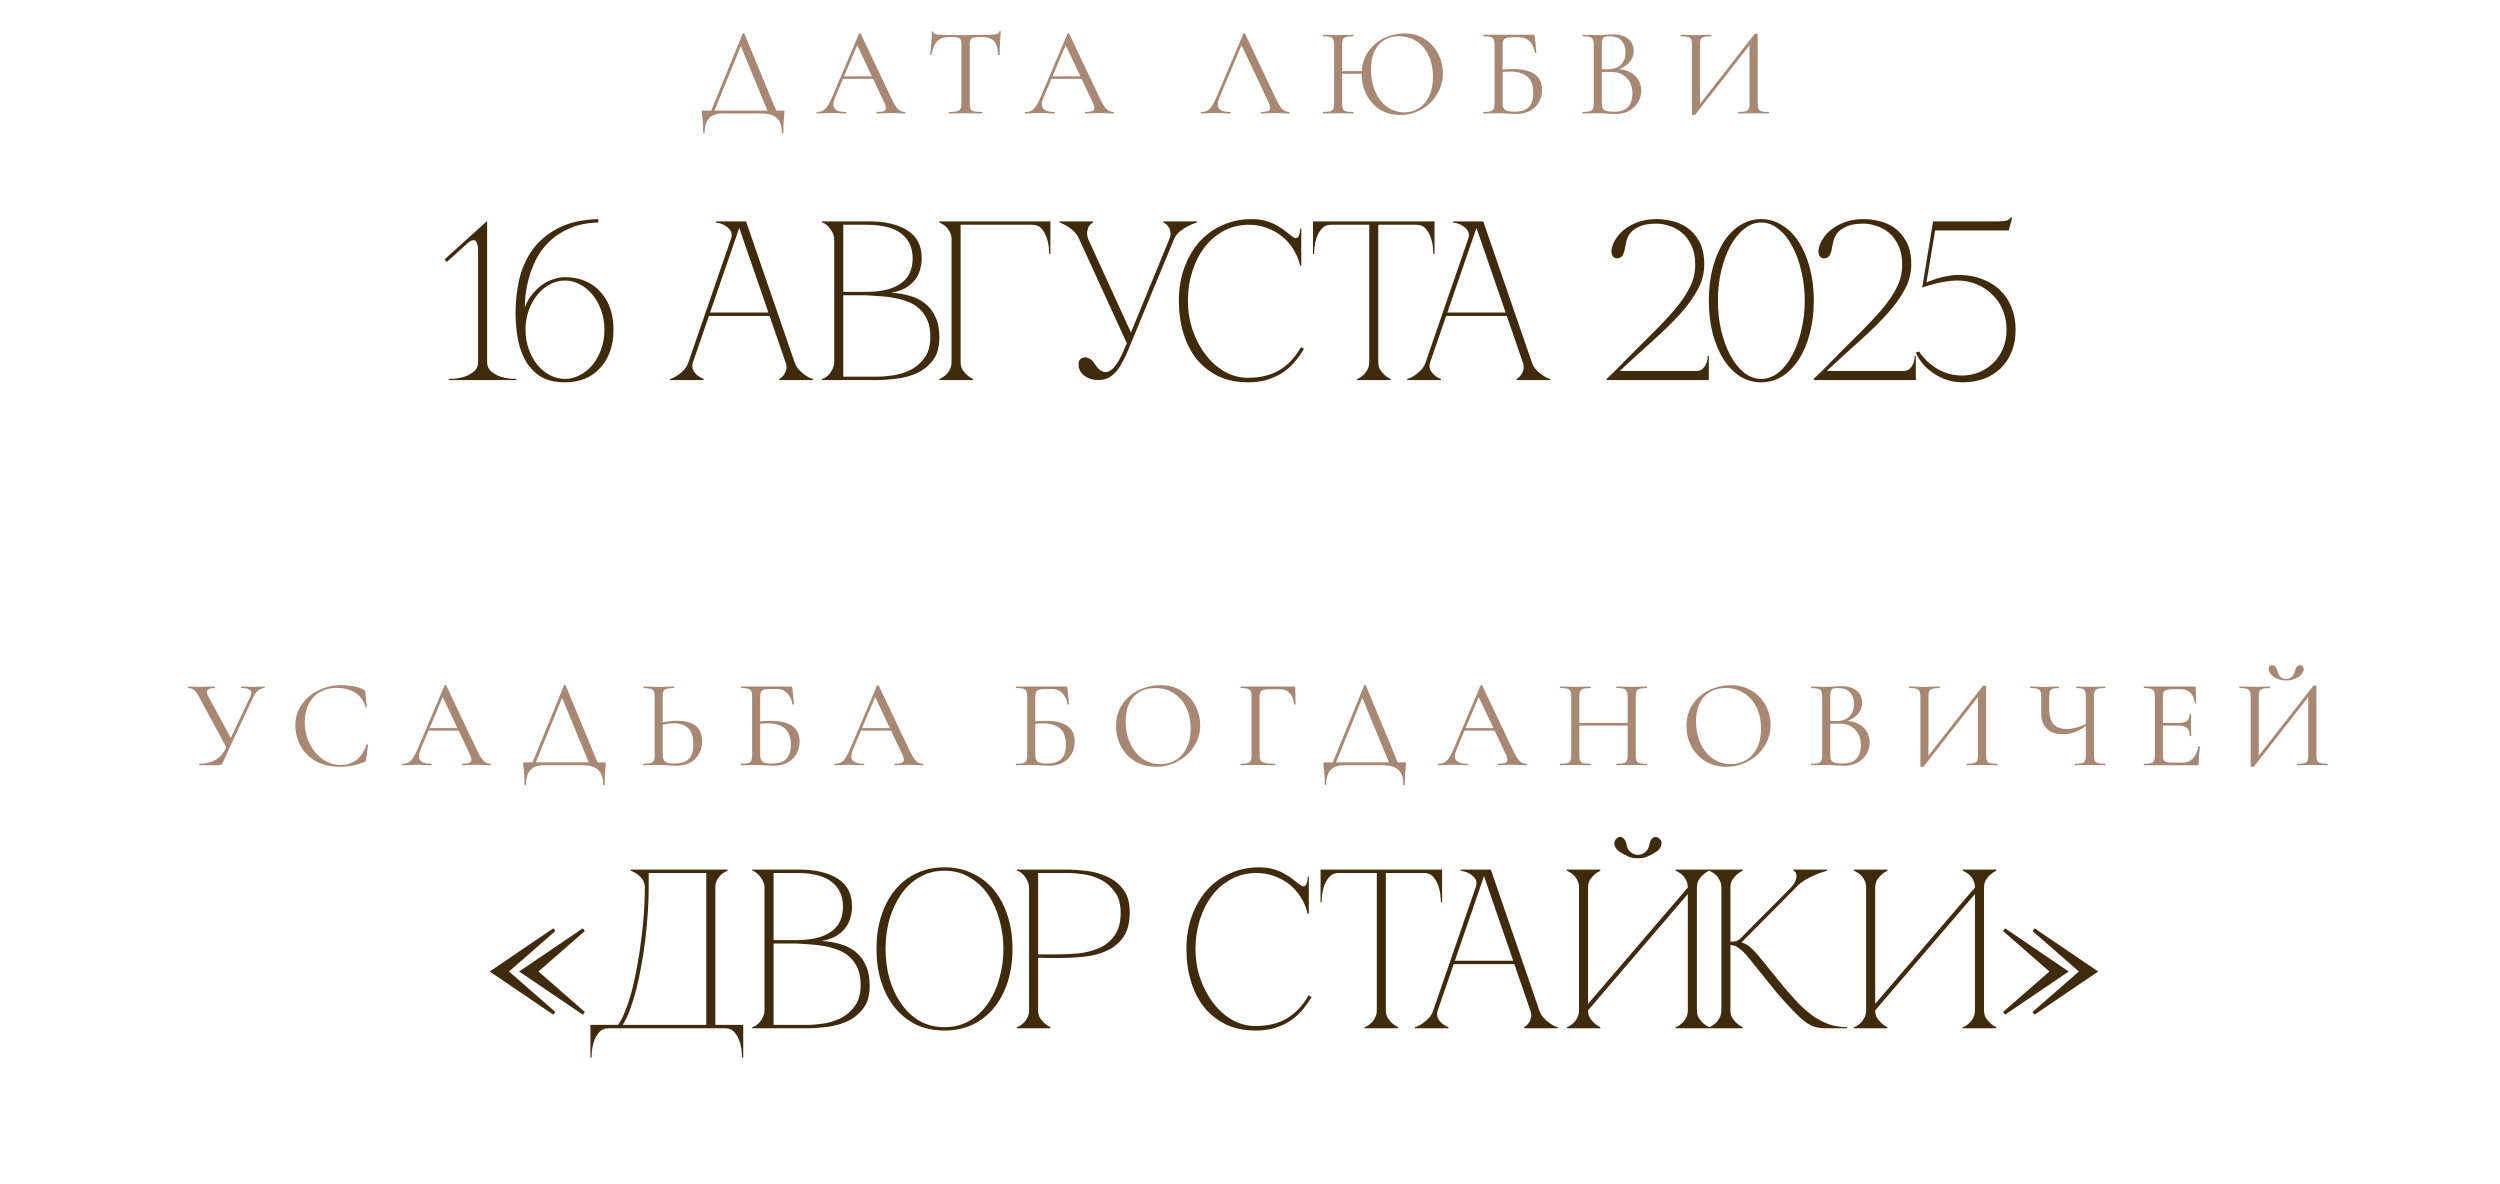 <?xml version="1.0" encoding="UTF-8"?> <svg xmlns="http://www.w3.org/2000/svg" width="397" height="188" viewBox="0 0 397 188" fill="none"><path d="M85.531 154.292L92.875 160.7L92.551 161.132L82.471 154.292V154.256L92.551 147.416L92.875 147.848L85.531 154.256V154.292ZM80.851 154.292L88.195 160.7L87.871 161.132L77.791 154.292V154.256L87.871 147.416L88.195 147.848L80.851 154.256V154.292ZM93.762 167.936V162.752H98.154C98.562 162.176 98.946 161.42 99.306 160.484C99.69 159.524 100.038 158.456 100.35 157.28C100.662 156.08 100.938 154.796 101.178 153.428C101.442 152.036 101.658 150.632 101.826 149.216C102.018 147.8 102.162 146.384 102.258 144.968C102.354 143.552 102.402 142.208 102.402 140.936C102.402 140.48 102.294 140.084 102.078 139.748C101.862 139.412 101.61 139.136 101.322 138.92C101.058 138.704 100.806 138.548 100.566 138.452C100.326 138.332 100.182 138.272 100.134 138.272V138.092H115.542V138.272C115.494 138.272 115.362 138.332 115.146 138.452C114.954 138.548 114.738 138.704 114.498 138.92C114.258 139.136 114.042 139.412 113.85 139.748C113.682 140.084 113.598 140.48 113.598 140.936V162.752H118.026V167.936H117.846C117.846 167.792 117.822 167.468 117.774 166.964C117.75 166.484 117.642 165.968 117.45 165.416C117.282 164.864 117.018 164.372 116.658 163.94C116.298 163.508 115.806 163.292 115.182 163.292H96.606C95.982 163.292 95.49 163.508 95.13 163.94C94.77 164.372 94.494 164.864 94.302 165.416C94.134 165.968 94.026 166.484 93.978 166.964C93.954 167.468 93.942 167.792 93.942 167.936H93.762ZM98.874 162.752H112.158V138.632H103.014V140.936C103.014 142.208 102.966 143.552 102.87 144.968C102.774 146.384 102.642 147.8 102.474 149.216C102.306 150.632 102.09 152.036 101.826 153.428C101.586 154.796 101.31 156.08 100.998 157.28C100.686 158.456 100.35 159.524 99.99 160.484C99.63 161.42 99.258 162.176 98.874 162.752ZM121.405 140.936C121.405 140.648 121.345 140.36 121.225 140.072C121.105 139.784 120.949 139.52 120.757 139.28C120.589 139.016 120.385 138.8 120.145 138.632C119.929 138.44 119.701 138.32 119.461 138.272V138.092H126.949C129.493 138.092 131.521 138.572 133.033 139.532C134.545 140.468 135.301 141.944 135.301 143.96C135.301 144.536 135.217 145.124 135.049 145.724C134.905 146.3 134.641 146.84 134.257 147.344C133.897 147.824 133.405 148.256 132.781 148.64C132.157 149 131.377 149.264 130.441 149.432C131.521 149.48 132.529 149.648 133.465 149.936C134.401 150.2 135.205 150.608 135.877 151.16C136.573 151.712 137.113 152.432 137.497 153.32C137.905 154.184 138.109 155.252 138.109 156.524C138.109 158.036 137.773 159.236 137.101 160.124C136.429 161.012 135.589 161.696 134.581 162.176C133.573 162.632 132.493 162.932 131.341 163.076C130.189 163.22 129.133 163.292 128.173 163.292H119.461V163.112C119.677 163.064 119.905 162.956 120.145 162.788C120.385 162.62 120.589 162.416 120.757 162.176C120.949 161.912 121.105 161.636 121.225 161.348C121.345 161.036 121.405 160.736 121.405 160.448V140.936ZM122.845 149.288C122.797 149.288 123.013 149.288 123.493 149.288C123.973 149.288 124.513 149.288 125.113 149.288C125.713 149.288 126.265 149.288 126.769 149.288C127.297 149.264 127.561 149.252 127.561 149.252C129.577 149.132 131.125 148.64 132.205 147.776C133.309 146.912 133.861 145.64 133.861 143.96C133.861 142.28 133.261 140.972 132.061 140.036C130.861 139.1 129.037 138.632 126.589 138.632H122.845V149.288ZM128.173 162.752C128.965 162.752 129.853 162.68 130.837 162.536C131.821 162.368 132.745 162.068 133.609 161.636C134.473 161.18 135.193 160.544 135.769 159.728C136.369 158.888 136.669 157.796 136.669 156.452C136.669 155.396 136.513 154.508 136.201 153.788C135.889 153.068 135.469 152.468 134.941 151.988C134.437 151.508 133.837 151.136 133.141 150.872C132.469 150.608 131.749 150.404 130.981 150.26C130.237 150.116 129.469 150.02 128.677 149.972C127.909 149.924 127.165 149.876 126.445 149.828H122.845V162.752H128.173ZM149.984 137.732C151.64 137.732 153.128 138.056 154.448 138.704C155.792 139.328 156.932 140.216 157.868 141.368C158.804 142.52 159.524 143.888 160.028 145.472C160.532 147.056 160.784 148.796 160.784 150.692C160.784 152.588 160.532 154.328 160.028 155.912C159.524 157.496 158.804 158.864 157.868 160.016C156.932 161.168 155.792 162.068 154.448 162.716C153.128 163.34 151.64 163.652 149.984 163.652C148.328 163.652 146.828 163.34 145.484 162.716C144.164 162.068 143.036 161.168 142.1 160.016C141.164 158.864 140.444 157.496 139.94 155.912C139.436 154.328 139.184 152.588 139.184 150.692C139.184 148.796 139.436 147.056 139.94 145.472C140.444 143.888 141.164 142.52 142.1 141.368C143.036 140.216 144.164 139.328 145.484 138.704C146.828 138.056 148.328 137.732 149.984 137.732ZM149.984 163.112C151.472 163.112 152.792 162.776 153.944 162.104C155.12 161.408 156.104 160.484 156.896 159.332C157.688 158.18 158.288 156.86 158.696 155.372C159.128 153.86 159.344 152.3 159.344 150.692C159.344 149.06 159.128 147.5 158.696 146.012C158.288 144.524 157.688 143.204 156.896 142.052C156.104 140.9 155.12 139.988 153.944 139.316C152.792 138.62 151.472 138.272 149.984 138.272C148.496 138.272 147.164 138.62 145.988 139.316C144.836 139.988 143.864 140.9 143.072 142.052C142.28 143.204 141.668 144.524 141.236 146.012C140.828 147.5 140.624 149.06 140.624 150.692C140.624 152.3 140.828 153.86 141.236 155.372C141.668 156.86 142.28 158.18 143.072 159.332C143.864 160.484 144.836 161.408 145.988 162.104C147.164 162.776 148.496 163.112 149.984 163.112ZM164.857 160.448C164.857 160.904 164.953 161.3 165.145 161.636C165.361 161.948 165.589 162.224 165.829 162.464C166.117 162.728 166.441 162.944 166.801 163.112V163.292H161.473V163.112C161.521 163.112 161.641 163.064 161.833 162.968C162.049 162.848 162.277 162.68 162.517 162.464C162.757 162.248 162.961 161.972 163.129 161.636C163.321 161.3 163.417 160.904 163.417 160.448V140.936C163.417 140.648 163.357 140.36 163.237 140.072C163.117 139.76 162.961 139.484 162.769 139.244C162.601 138.98 162.397 138.764 162.157 138.596C161.917 138.404 161.689 138.296 161.473 138.272V138.092H169.465C170.425 138.092 171.481 138.164 172.633 138.308C173.785 138.452 174.865 138.764 175.873 139.244C176.881 139.7 177.721 140.372 178.393 141.26C179.065 142.148 179.401 143.348 179.401 144.86C179.401 146.492 179.077 147.788 178.429 148.748C177.781 149.708 176.917 150.44 175.837 150.944C174.781 151.448 173.569 151.772 172.201 151.916C170.833 152.06 169.429 152.132 167.989 152.132C167.989 152.132 167.809 152.132 167.449 152.132C167.113 152.132 166.741 152.132 166.333 152.132C165.925 152.108 165.565 152.096 165.253 152.096C164.941 152.096 164.809 152.096 164.857 152.096V160.448ZM164.857 151.556H167.737C168.817 151.556 169.957 151.508 171.157 151.412C172.357 151.292 173.461 151.016 174.469 150.584C175.477 150.152 176.305 149.492 176.953 148.604C177.625 147.716 177.961 146.492 177.961 144.932C177.961 143.588 177.661 142.508 177.061 141.692C176.485 140.852 175.765 140.204 174.901 139.748C174.037 139.292 173.113 138.992 172.129 138.848C171.145 138.704 170.257 138.632 169.465 138.632H164.857V151.556ZM189.843 150.692C189.843 152.324 190.095 153.884 190.599 155.372C191.103 156.836 191.787 158.132 192.651 159.26C193.515 160.388 194.523 161.288 195.675 161.96C196.851 162.608 198.087 162.932 199.383 162.932C201.327 162.932 202.971 162.536 204.315 161.744C205.683 160.952 206.847 159.728 207.807 158.072L208.275 158.324C207.843 159.068 207.339 159.776 206.763 160.448C206.211 161.096 205.575 161.66 204.855 162.14C204.135 162.596 203.319 162.968 202.407 163.256C201.519 163.52 200.511 163.652 199.383 163.652C197.607 163.652 196.035 163.328 194.667 162.68C193.299 162.008 192.147 161.096 191.211 159.944C190.299 158.792 189.603 157.424 189.123 155.84C188.643 154.256 188.403 152.528 188.403 150.656C188.403 148.784 188.691 147.056 189.267 145.472C189.843 143.888 190.635 142.52 191.643 141.368C192.675 140.216 193.899 139.328 195.315 138.704C196.731 138.056 198.267 137.732 199.923 137.732C200.835 137.732 201.639 137.84 202.335 138.056C203.031 138.272 203.631 138.536 204.135 138.848C204.663 139.136 205.119 139.448 205.503 139.784C205.887 140.096 206.235 140.36 206.547 140.576C206.715 140.696 206.859 140.756 206.979 140.756C207.219 140.756 207.387 140.612 207.483 140.324C207.603 140.012 207.663 139.652 207.663 139.244H207.843V145.112H207.663C207.447 144.176 207.087 143.312 206.583 142.52C206.103 141.728 205.503 141.044 204.783 140.468C204.063 139.892 203.259 139.448 202.371 139.136C201.483 138.8 200.547 138.632 199.563 138.632C198.075 138.632 196.731 138.956 195.531 139.604C194.331 140.252 193.311 141.128 192.471 142.232C191.631 143.336 190.983 144.62 190.527 146.084C190.071 147.524 189.843 149.06 189.843 150.692ZM220.075 160.448C220.075 160.904 220.171 161.3 220.363 161.636C220.579 161.948 220.807 162.224 221.047 162.464C221.335 162.728 221.659 162.944 222.019 163.112V163.292H216.691V163.112C216.739 163.112 216.859 163.064 217.051 162.968C217.267 162.848 217.495 162.68 217.735 162.464C217.975 162.248 218.179 161.972 218.347 161.636C218.539 161.3 218.635 160.904 218.635 160.448H220.075ZM220.075 138.092V160.448H218.635V138.092H220.075ZM212.551 138.092H226.159V138.632H212.551V138.092ZM226.159 138.092H229.003V143.276H228.823C228.823 143.132 228.799 142.82 228.751 142.34C228.727 141.836 228.619 141.308 228.427 140.756C228.259 140.204 227.995 139.712 227.635 139.28C227.275 138.848 226.783 138.632 226.159 138.632V138.092ZM212.551 138.632C211.927 138.632 211.435 138.848 211.075 139.28C210.715 139.712 210.439 140.204 210.247 140.756C210.079 141.308 209.971 141.836 209.923 142.34C209.899 142.82 209.887 143.132 209.887 143.276H209.707V138.092H212.551V138.632ZM235.304 138.092H236.744L244.448 160.448H243.008L235.304 138.092ZM227.6 160.448L235.304 138.092H236.024L228.32 160.448H227.6ZM228.32 160.448C228.176 160.904 228.176 161.3 228.32 161.636C228.464 161.948 228.668 162.224 228.932 162.464C229.22 162.728 229.58 162.944 230.012 163.112V163.292H224.684V163.112C224.732 163.112 224.876 163.064 225.116 162.968C225.38 162.848 225.668 162.68 225.98 162.464C226.292 162.248 226.604 161.972 226.916 161.636C227.228 161.3 227.456 160.904 227.6 160.448H228.32ZM244.448 160.448C244.592 160.904 244.82 161.3 245.132 161.636C245.444 161.972 245.756 162.248 246.068 162.464C246.38 162.68 246.656 162.848 246.896 162.968C247.16 163.064 247.316 163.112 247.364 163.112V163.292H242.036V163.112C242.324 162.944 242.564 162.728 242.756 162.464C242.924 162.224 243.044 161.948 243.116 161.636C243.212 161.3 243.176 160.904 243.008 160.448H244.448ZM230.696 152.564H240.596V153.104H230.696V152.564ZM234.332 140.936C234.524 140.384 234.512 139.94 234.296 139.604C234.08 139.268 233.804 139.004 233.468 138.812C233.156 138.596 232.832 138.452 232.496 138.38C232.184 138.308 232.004 138.272 231.956 138.272V138.092H236.024L234.332 140.936ZM260.105 136.292C259.553 136.292 259.085 136.22 258.701 136.076C258.341 135.908 258.053 135.764 257.837 135.644C257.261 135.356 256.865 135.056 256.649 134.744C256.433 134.408 256.337 134.108 256.361 133.844C256.385 133.58 256.493 133.364 256.685 133.196C256.877 133.004 257.081 132.908 257.297 132.908C257.513 132.908 257.705 133.004 257.873 133.196C258.065 133.364 258.197 133.652 258.269 134.06C258.365 134.612 258.593 135.032 258.953 135.32C259.313 135.608 259.697 135.752 260.105 135.752C260.513 135.752 260.897 135.608 261.257 135.32C261.617 135.032 261.845 134.612 261.941 134.06C262.013 133.652 262.133 133.364 262.301 133.196C262.493 133.004 262.697 132.908 262.913 132.908C263.129 132.908 263.333 133.004 263.525 133.196C263.717 133.364 263.825 133.58 263.849 133.844C263.873 134.108 263.777 134.408 263.561 134.744C263.345 135.056 262.949 135.356 262.373 135.644C262.157 135.764 261.857 135.908 261.473 136.076C261.113 136.22 260.657 136.292 260.105 136.292ZM269.465 160.448C269.465 160.904 269.561 161.3 269.753 161.636C269.969 161.948 270.197 162.224 270.437 162.464C270.725 162.728 271.049 162.944 271.409 163.112V163.292H266.081V163.112C266.129 163.112 266.249 163.064 266.441 162.968C266.657 162.848 266.885 162.68 267.125 162.464C267.365 162.248 267.569 161.972 267.737 161.636C267.929 161.3 268.025 160.904 268.025 160.448V141.98L252.185 160.448C252.185 160.904 252.281 161.3 252.473 161.636C252.689 161.948 252.917 162.224 253.157 162.464C253.445 162.728 253.769 162.944 254.129 163.112V163.292H248.801V163.112C248.849 163.112 248.969 163.064 249.161 162.968C249.377 162.848 249.605 162.68 249.845 162.464C250.085 162.248 250.289 161.972 250.457 161.636C250.649 161.3 250.745 160.904 250.745 160.448V140.936C250.745 140.48 250.649 140.084 250.457 139.748C250.289 139.412 250.085 139.136 249.845 138.92C249.605 138.704 249.377 138.548 249.161 138.452C248.969 138.332 248.849 138.272 248.801 138.272V138.092H254.129V138.272C253.769 138.44 253.445 138.656 253.157 138.92C252.917 139.136 252.689 139.412 252.473 139.748C252.281 140.084 252.185 140.48 252.185 140.936V159.404L268.025 140.936C268.025 140.48 267.929 140.084 267.737 139.748C267.569 139.412 267.365 139.136 267.125 138.92C266.885 138.704 266.657 138.548 266.441 138.452C266.249 138.332 266.129 138.272 266.081 138.272V138.092H271.409V138.272C271.049 138.44 270.725 138.656 270.437 138.92C270.197 139.136 269.969 139.412 269.753 139.748C269.561 140.084 269.465 140.48 269.465 140.936V160.448ZM276.519 148.892C277.143 148.244 277.803 147.572 278.499 146.876C279.195 146.18 279.879 145.496 280.551 144.824C281.247 144.128 281.919 143.456 282.567 142.808C283.239 142.136 283.851 141.512 284.403 140.936C284.811 140.48 285.063 140.084 285.159 139.748C285.279 139.412 285.315 139.136 285.267 138.92C285.243 138.704 285.171 138.548 285.051 138.452C284.931 138.332 284.847 138.272 284.799 138.272V138.092H290.127V138.272C289.503 138.44 288.891 138.656 288.291 138.92C287.763 139.136 287.211 139.412 286.635 139.748C286.083 140.084 285.603 140.48 285.195 140.936L276.555 149.648C277.179 149.84 277.743 150.188 278.247 150.692C278.751 151.196 279.183 151.676 279.543 152.132L283.431 156.92C284.199 157.808 284.943 158.636 285.663 159.404C286.407 160.148 287.163 160.796 287.931 161.348C288.723 161.9 289.551 162.332 290.415 162.644C291.303 162.956 292.263 163.112 293.295 163.112V163.292H289.983C289.311 163.292 288.723 163.22 288.219 163.076C287.715 162.932 287.187 162.656 286.635 162.248C286.083 161.816 285.459 161.24 284.763 160.52C284.067 159.8 283.215 158.864 282.207 157.712L277.707 152.132C277.131 151.412 276.615 150.896 276.159 150.584C275.727 150.248 275.271 150.08 274.791 150.08V160.448C274.791 160.904 274.887 161.3 275.079 161.636C275.295 161.948 275.523 162.224 275.763 162.464C276.051 162.728 276.375 162.944 276.735 163.112V163.292H271.407V163.112C271.455 163.112 271.575 163.064 271.767 162.968C271.983 162.848 272.211 162.68 272.451 162.464C272.691 162.248 272.895 161.972 273.063 161.636C273.255 161.3 273.351 160.904 273.351 160.448V140.936C273.351 140.48 273.255 140.084 273.063 139.748C272.895 139.412 272.691 139.136 272.451 138.92C272.211 138.704 271.983 138.548 271.767 138.452C271.575 138.332 271.455 138.272 271.407 138.272V138.092H276.735V138.272C276.375 138.44 276.051 138.656 275.763 138.92C275.523 139.136 275.295 139.412 275.079 139.748C274.887 140.084 274.791 140.48 274.791 140.936V149.54C275.175 149.54 275.487 149.504 275.727 149.432C275.991 149.336 276.255 149.156 276.519 148.892ZM315.063 160.448C315.063 160.904 315.159 161.3 315.351 161.636C315.567 161.948 315.795 162.224 316.035 162.464C316.323 162.728 316.647 162.944 317.007 163.112V163.292H311.679V163.112C311.727 163.112 311.847 163.064 312.039 162.968C312.255 162.848 312.483 162.68 312.723 162.464C312.963 162.248 313.167 161.972 313.335 161.636C313.527 161.3 313.623 160.904 313.623 160.448V141.98L297.783 160.448C297.783 160.904 297.879 161.3 298.071 161.636C298.287 161.948 298.515 162.224 298.755 162.464C299.043 162.728 299.367 162.944 299.727 163.112V163.292H294.399V163.112C294.447 163.112 294.567 163.064 294.759 162.968C294.975 162.848 295.203 162.68 295.443 162.464C295.683 162.248 295.887 161.972 296.055 161.636C296.247 161.3 296.343 160.904 296.343 160.448V140.936C296.343 140.48 296.247 140.084 296.055 139.748C295.887 139.412 295.683 139.136 295.443 138.92C295.203 138.704 294.975 138.548 294.759 138.452C294.567 138.332 294.447 138.272 294.399 138.272V138.092H299.727V138.272C299.367 138.44 299.043 138.656 298.755 138.92C298.515 139.136 298.287 139.412 298.071 139.748C297.879 140.084 297.783 140.48 297.783 140.936V159.404L313.623 140.936C313.623 140.48 313.527 140.084 313.335 139.748C313.167 139.412 312.963 139.136 312.723 138.92C312.483 138.704 312.255 138.548 312.039 138.452C311.847 138.332 311.727 138.272 311.679 138.272V138.092H317.007V138.272C316.647 138.44 316.323 138.656 316.035 138.92C315.795 139.136 315.567 139.412 315.351 139.748C315.159 140.084 315.063 140.48 315.063 140.936V160.448ZM325.428 154.292V154.256L318.084 147.848L318.408 147.416L328.488 154.256V154.292L318.408 161.132L318.084 160.7L325.428 154.292ZM330.108 154.292V154.256L322.764 147.848L323.088 147.416L333.168 154.256V154.292L323.088 161.132L322.764 160.7L330.108 154.292Z" fill="#402A0C"></path><path d="M77.356 35.153V57.509C77.356 58.133 77.572 58.625 78.004 58.985C78.436 59.345 78.928 59.621 79.48 59.813C80.032 59.981 80.548 60.089 81.028 60.137C81.532 60.161 81.856 60.173 82 60.173V60.353H71.272V60.173C71.416 60.173 71.728 60.161 72.208 60.137C72.712 60.089 73.24 59.981 73.792 59.813C74.344 59.621 74.836 59.345 75.268 58.985C75.7 58.625 75.916 58.133 75.916 57.509V39.653C75.916 39.269 75.856 38.921 75.736 38.609C75.64 38.297 75.46 38.141 75.196 38.141C74.908 38.141 74.572 38.321 74.188 38.681L70.948 41.597L70.588 41.201L77.284 35.153H77.356ZM89.718 60.713C88.11 60.713 86.79 60.389 85.758 59.741C84.75 59.069 83.958 58.205 83.382 57.149C82.806 56.069 82.41 54.881 82.194 53.585C81.978 52.265 81.87 50.957 81.87 49.661C81.87 47.885 82.062 46.133 82.446 44.405C82.854 42.653 83.55 41.081 84.534 39.689C85.542 38.297 86.886 37.157 88.566 36.269C90.27 35.357 92.418 34.865 95.01 34.793V35.333C93.234 35.381 91.71 35.693 90.438 36.269C89.166 36.821 88.098 37.517 87.234 38.357C86.37 39.197 85.674 40.133 85.146 41.165C84.642 42.173 84.258 43.169 83.994 44.153C83.73 45.113 83.55 46.001 83.454 46.817C83.382 47.633 83.346 48.269 83.346 48.725H83.382C83.67 47.957 84.054 47.285 84.534 46.709C85.014 46.133 85.53 45.641 86.082 45.233C86.658 44.825 87.258 44.525 87.882 44.333C88.506 44.117 89.118 44.009 89.718 44.009C90.846 44.009 91.878 44.201 92.814 44.585C93.75 44.945 94.554 45.485 95.226 46.205C95.922 46.925 96.462 47.801 96.846 48.833C97.23 49.865 97.422 51.041 97.422 52.361C97.422 53.681 97.23 54.857 96.846 55.889C96.462 56.921 95.922 57.797 95.226 58.517C94.554 59.237 93.75 59.789 92.814 60.173C91.878 60.533 90.846 60.713 89.718 60.713ZM89.718 60.173C90.51 60.173 91.278 59.981 92.022 59.597C92.79 59.213 93.462 58.685 94.038 58.013C94.614 57.317 95.082 56.489 95.442 55.529C95.802 54.569 95.982 53.513 95.982 52.361C95.982 51.209 95.802 50.153 95.442 49.193C95.082 48.233 94.614 47.417 94.038 46.745C93.462 46.049 92.79 45.509 92.022 45.125C91.278 44.741 90.51 44.549 89.718 44.549C88.926 44.549 88.146 44.741 87.378 45.125C86.634 45.509 85.974 46.049 85.398 46.745C84.822 47.417 84.354 48.233 83.994 49.193C83.634 50.153 83.454 51.209 83.454 52.361C83.454 53.513 83.634 54.569 83.994 55.529C84.354 56.489 84.822 57.317 85.398 58.013C85.974 58.685 86.634 59.213 87.378 59.597C88.146 59.981 88.926 60.173 89.718 60.173ZM117.032 35.153H118.472L126.176 57.509H124.736L117.032 35.153ZM109.328 57.509L117.032 35.153H117.752L110.048 57.509H109.328ZM110.048 57.509C109.904 57.965 109.904 58.361 110.048 58.697C110.192 59.009 110.396 59.285 110.66 59.525C110.948 59.789 111.308 60.005 111.74 60.173V60.353H106.412V60.173C106.46 60.173 106.604 60.125 106.844 60.029C107.108 59.909 107.396 59.741 107.708 59.525C108.02 59.309 108.332 59.033 108.644 58.697C108.956 58.361 109.184 57.965 109.328 57.509H110.048ZM126.176 57.509C126.32 57.965 126.548 58.361 126.86 58.697C127.172 59.033 127.484 59.309 127.796 59.525C128.108 59.741 128.384 59.909 128.624 60.029C128.888 60.125 129.044 60.173 129.092 60.173V60.353H123.764V60.173C124.052 60.005 124.292 59.789 124.484 59.525C124.652 59.285 124.772 59.009 124.844 58.697C124.94 58.361 124.904 57.965 124.736 57.509H126.176ZM112.424 49.625H122.324V50.165H112.424V49.625ZM116.06 37.997C116.252 37.445 116.24 37.001 116.024 36.665C115.808 36.329 115.532 36.065 115.196 35.873C114.884 35.657 114.56 35.513 114.224 35.441C113.912 35.369 113.732 35.333 113.684 35.333V35.153H117.752L116.06 37.997ZM132.474 37.997C132.474 37.709 132.414 37.421 132.294 37.133C132.174 36.845 132.018 36.581 131.826 36.341C131.658 36.077 131.454 35.861 131.214 35.693C130.998 35.501 130.77 35.381 130.53 35.333V35.153H138.018C140.562 35.153 142.59 35.633 144.102 36.593C145.614 37.529 146.37 39.005 146.37 41.021C146.37 41.597 146.286 42.185 146.118 42.785C145.974 43.361 145.71 43.901 145.326 44.405C144.966 44.885 144.474 45.317 143.85 45.701C143.226 46.061 142.446 46.325 141.51 46.493C142.59 46.541 143.598 46.709 144.534 46.997C145.47 47.261 146.274 47.669 146.946 48.221C147.642 48.773 148.182 49.493 148.566 50.381C148.974 51.245 149.178 52.313 149.178 53.585C149.178 55.097 148.842 56.297 148.17 57.185C147.498 58.073 146.658 58.757 145.65 59.237C144.642 59.693 143.562 59.993 142.41 60.137C141.258 60.281 140.202 60.353 139.242 60.353H130.53V60.173C130.746 60.125 130.974 60.017 131.214 59.849C131.454 59.681 131.658 59.477 131.826 59.237C132.018 58.973 132.174 58.697 132.294 58.409C132.414 58.097 132.474 57.797 132.474 57.509V37.997ZM133.914 46.349C133.866 46.349 134.082 46.349 134.562 46.349C135.042 46.349 135.582 46.349 136.182 46.349C136.782 46.349 137.334 46.349 137.838 46.349C138.366 46.325 138.63 46.313 138.63 46.313C140.646 46.193 142.194 45.701 143.274 44.837C144.378 43.973 144.93 42.701 144.93 41.021C144.93 39.341 144.33 38.033 143.13 37.097C141.93 36.161 140.106 35.693 137.658 35.693H133.914V46.349ZM139.242 59.813C140.034 59.813 140.922 59.741 141.906 59.597C142.89 59.429 143.814 59.129 144.678 58.697C145.542 58.241 146.262 57.605 146.838 56.789C147.438 55.949 147.738 54.857 147.738 53.513C147.738 52.457 147.582 51.569 147.27 50.849C146.958 50.129 146.538 49.529 146.01 49.049C145.506 48.569 144.906 48.197 144.21 47.933C143.538 47.669 142.818 47.465 142.05 47.321C141.306 47.177 140.538 47.081 139.746 47.033C138.978 46.985 138.234 46.937 137.514 46.889H133.914V59.813H139.242ZM152.546 57.509C152.546 57.965 152.642 58.361 152.834 58.697C153.05 59.009 153.278 59.285 153.518 59.525C153.806 59.789 154.13 60.005 154.49 60.173V60.353H149.162V60.173C149.21 60.173 149.33 60.125 149.522 60.029C149.738 59.909 149.966 59.741 150.206 59.525C150.446 59.309 150.65 59.033 150.818 58.697C151.01 58.361 151.106 57.965 151.106 57.509H152.546ZM152.546 37.997V57.509H151.106V37.997H152.546ZM154.13 35.693H152.546V37.997H151.106C151.106 37.541 151.01 37.145 150.818 36.809C150.65 36.473 150.446 36.197 150.206 35.981C149.966 35.765 149.738 35.609 149.522 35.513C149.33 35.393 149.21 35.333 149.162 35.333V35.153H154.13H163.958V35.693H156.29H154.13ZM163.958 35.153H166.802V40.337H166.622C166.622 40.193 166.598 39.881 166.55 39.401C166.526 38.897 166.418 38.369 166.226 37.817C166.058 37.265 165.794 36.773 165.434 36.341C165.074 35.909 164.582 35.693 163.958 35.693V35.153ZM178.944 54.521L171.384 37.997H172.824L179.592 52.793L185.676 37.997H186.432L178.836 56.357C178.548 56.933 178.26 57.473 177.972 57.977C177.708 58.457 177.396 58.877 177.036 59.237C176.7 59.573 176.316 59.849 175.884 60.065C175.452 60.257 174.948 60.353 174.372 60.353C174.012 60.353 173.64 60.305 173.256 60.209C172.896 60.089 172.56 59.921 172.248 59.705C171.96 59.489 171.72 59.225 171.528 58.913C171.36 58.601 171.276 58.241 171.276 57.833C171.276 57.497 171.36 57.245 171.528 57.077C171.72 56.885 171.936 56.777 172.176 56.753C172.44 56.729 172.704 56.789 172.968 56.933C173.256 57.053 173.508 57.281 173.724 57.617C174.132 58.265 174.528 58.697 174.912 58.913C175.296 59.105 175.644 59.141 175.956 59.021C176.292 58.901 176.604 58.673 176.892 58.337C177.204 57.977 177.48 57.581 177.72 57.149C177.984 56.693 178.212 56.225 178.404 55.745C178.596 55.265 178.776 54.857 178.944 54.521ZM186.432 37.997C186.624 37.541 186.912 37.145 187.296 36.809C187.704 36.473 188.112 36.197 188.52 35.981C189 35.717 189.516 35.501 190.068 35.333V35.153H184.74V35.333C184.788 35.333 184.896 35.393 185.064 35.513C185.232 35.609 185.388 35.765 185.532 35.981C185.7 36.197 185.808 36.473 185.856 36.809C185.928 37.145 185.868 37.541 185.676 37.997H186.432ZM171.384 37.997H172.824C172.656 37.541 172.596 37.145 172.644 36.809C172.692 36.473 172.776 36.197 172.896 35.981C173.016 35.765 173.148 35.609 173.292 35.513C173.436 35.393 173.532 35.333 173.58 35.333V35.153H168.252V35.333C168.732 35.501 169.176 35.717 169.584 35.981C169.92 36.197 170.256 36.473 170.592 36.809C170.952 37.145 171.216 37.541 171.384 37.997ZM188.641 47.753C188.641 49.385 188.893 50.945 189.397 52.433C189.901 53.897 190.585 55.193 191.449 56.321C192.313 57.449 193.321 58.349 194.473 59.021C195.649 59.669 196.885 59.993 198.181 59.993C200.125 59.993 201.769 59.597 203.113 58.805C204.481 58.013 205.645 56.789 206.605 55.133L207.073 55.385C206.641 56.129 206.137 56.837 205.561 57.509C205.009 58.157 204.373 58.721 203.653 59.201C202.933 59.657 202.117 60.029 201.205 60.317C200.317 60.581 199.309 60.713 198.181 60.713C196.405 60.713 194.833 60.389 193.465 59.741C192.097 59.069 190.945 58.157 190.009 57.005C189.097 55.853 188.401 54.485 187.921 52.901C187.441 51.317 187.201 49.589 187.201 47.717C187.201 45.845 187.489 44.117 188.065 42.533C188.641 40.949 189.433 39.581 190.441 38.429C191.473 37.277 192.697 36.389 194.113 35.765C195.529 35.117 197.065 34.793 198.721 34.793C199.633 34.793 200.437 34.901 201.133 35.117C201.829 35.333 202.429 35.597 202.933 35.909C203.461 36.197 203.917 36.509 204.301 36.845C204.685 37.157 205.033 37.421 205.345 37.637C205.513 37.757 205.657 37.817 205.777 37.817C206.017 37.817 206.185 37.673 206.281 37.385C206.401 37.073 206.461 36.713 206.461 36.305H206.641V42.173H206.461C206.245 41.237 205.885 40.373 205.381 39.581C204.901 38.789 204.301 38.105 203.581 37.529C202.861 36.953 202.057 36.509 201.169 36.197C200.281 35.861 199.345 35.693 198.361 35.693C196.873 35.693 195.529 36.017 194.329 36.665C193.129 37.313 192.109 38.189 191.269 39.293C190.429 40.397 189.781 41.681 189.325 43.145C188.869 44.585 188.641 46.121 188.641 47.753ZM218.874 57.509C218.874 57.965 218.97 58.361 219.162 58.697C219.378 59.009 219.606 59.285 219.846 59.525C220.134 59.789 220.458 60.005 220.818 60.173V60.353H215.49V60.173C215.538 60.173 215.658 60.125 215.85 60.029C216.066 59.909 216.294 59.741 216.534 59.525C216.774 59.309 216.978 59.033 217.146 58.697C217.338 58.361 217.434 57.965 217.434 57.509H218.874ZM218.874 35.153V57.509H217.434V35.153H218.874ZM211.35 35.153H224.958V35.693H211.35V35.153ZM224.958 35.153H227.802V40.337H227.622C227.622 40.193 227.598 39.881 227.55 39.401C227.526 38.897 227.418 38.369 227.226 37.817C227.058 37.265 226.794 36.773 226.434 36.341C226.074 35.909 225.582 35.693 224.958 35.693V35.153ZM211.35 35.693C210.726 35.693 210.234 35.909 209.874 36.341C209.514 36.773 209.238 37.265 209.046 37.817C208.878 38.369 208.77 38.897 208.722 39.401C208.698 39.881 208.686 40.193 208.686 40.337H208.506V35.153H211.35V35.693ZM234.103 35.153H235.543L243.247 57.509H241.807L234.103 35.153ZM226.399 57.509L234.103 35.153H234.823L227.119 57.509H226.399ZM227.119 57.509C226.975 57.965 226.975 58.361 227.119 58.697C227.263 59.009 227.467 59.285 227.731 59.525C228.019 59.789 228.379 60.005 228.811 60.173V60.353H223.483V60.173C223.531 60.173 223.675 60.125 223.915 60.029C224.179 59.909 224.467 59.741 224.779 59.525C225.091 59.309 225.403 59.033 225.715 58.697C226.027 58.361 226.255 57.965 226.399 57.509H227.119ZM243.247 57.509C243.391 57.965 243.619 58.361 243.931 58.697C244.243 59.033 244.555 59.309 244.867 59.525C245.179 59.741 245.455 59.909 245.695 60.029C245.959 60.125 246.115 60.173 246.163 60.173V60.353H240.835V60.173C241.123 60.005 241.363 59.789 241.555 59.525C241.723 59.285 241.843 59.009 241.915 58.697C242.011 58.361 241.975 57.965 241.807 57.509H243.247ZM229.495 49.625H239.395V50.165H229.495V49.625ZM233.131 37.997C233.323 37.445 233.311 37.001 233.095 36.665C232.879 36.329 232.603 36.065 232.267 35.873C231.955 35.657 231.631 35.513 231.295 35.441C230.983 35.369 230.803 35.333 230.755 35.333V35.153H234.823L233.131 37.997ZM263.078 35.513C262.046 35.513 261.218 35.633 260.594 35.873C259.97 36.113 259.478 36.413 259.118 36.773C258.758 37.133 258.506 37.529 258.362 37.961C258.242 38.393 258.146 38.813 258.074 39.221C257.954 40.013 257.774 40.517 257.534 40.733C257.294 40.949 257.018 41.045 256.706 41.021C256.346 40.973 256.106 40.793 255.986 40.481C255.89 40.145 255.866 39.857 255.914 39.617C256.01 39.041 256.238 38.477 256.598 37.925C256.958 37.349 257.438 36.833 258.038 36.377C258.662 35.897 259.394 35.513 260.234 35.225C261.074 34.937 262.022 34.793 263.078 34.793C263.798 34.793 264.59 34.889 265.454 35.081C266.342 35.273 267.17 35.633 267.938 36.161C268.706 36.689 269.342 37.421 269.846 38.357C270.374 39.293 270.638 40.505 270.638 41.993C270.638 43.385 270.29 44.717 269.594 45.989C268.922 47.261 267.986 48.557 266.786 49.877C265.586 51.197 264.17 52.589 262.538 54.053C260.906 55.517 259.13 57.137 257.21 58.913H269.342C269.774 58.913 270.11 58.805 270.35 58.589C270.59 58.373 270.77 58.133 270.89 57.869C271.034 57.581 271.118 57.305 271.142 57.041C271.166 56.777 271.178 56.597 271.178 56.501H271.358V60.353H255.158V60.137L256.454 58.913C258.614 56.705 260.486 54.821 262.07 53.261C263.678 51.677 265.01 50.261 266.066 49.013C267.122 47.741 267.902 46.565 268.406 45.485C268.934 44.405 269.198 43.253 269.198 42.029C269.198 40.805 268.994 39.785 268.586 38.969C268.202 38.129 267.698 37.457 267.074 36.953C266.474 36.449 265.814 36.089 265.094 35.873C264.374 35.633 263.702 35.513 263.078 35.513ZM279.682 34.793C280.882 34.793 281.986 35.117 282.994 35.765C284.026 36.389 284.914 37.277 285.658 38.429C286.402 39.581 286.978 40.949 287.386 42.533C287.818 44.117 288.034 45.857 288.034 47.753C288.034 49.649 287.818 51.389 287.386 52.973C286.978 54.557 286.402 55.925 285.658 57.077C284.914 58.229 284.026 59.129 282.994 59.777C281.986 60.401 280.882 60.713 279.682 60.713C278.482 60.713 277.366 60.401 276.334 59.777C275.326 59.129 274.45 58.229 273.706 57.077C272.986 55.925 272.41 54.557 271.978 52.973C271.57 51.389 271.366 49.649 271.366 47.753C271.366 45.857 271.57 44.117 271.978 42.533C272.41 40.949 272.986 39.581 273.706 38.429C274.45 37.277 275.326 36.389 276.334 35.765C277.366 35.117 278.482 34.793 279.682 34.793ZM279.682 60.173C280.666 60.173 281.578 59.837 282.418 59.165C283.282 58.469 284.014 57.545 284.614 56.393C285.238 55.241 285.718 53.921 286.054 52.433C286.414 50.921 286.594 49.361 286.594 47.753C286.594 46.121 286.414 44.561 286.054 43.073C285.718 41.585 285.238 40.265 284.614 39.113C284.014 37.961 283.282 37.049 282.418 36.377C281.578 35.681 280.666 35.333 279.682 35.333C278.698 35.333 277.786 35.681 276.946 36.377C276.106 37.049 275.374 37.961 274.75 39.113C274.15 40.265 273.67 41.585 273.31 43.073C272.974 44.561 272.806 46.121 272.806 47.753C272.806 49.361 272.974 50.921 273.31 52.433C273.67 53.921 274.15 55.241 274.75 56.393C275.374 57.545 276.106 58.469 276.946 59.165C277.786 59.837 278.698 60.173 279.682 60.173ZM295.95 35.513C294.918 35.513 294.09 35.633 293.466 35.873C292.842 36.113 292.35 36.413 291.99 36.773C291.63 37.133 291.378 37.529 291.234 37.961C291.114 38.393 291.018 38.813 290.946 39.221C290.826 40.013 290.646 40.517 290.406 40.733C290.166 40.949 289.89 41.045 289.578 41.021C289.218 40.973 288.978 40.793 288.858 40.481C288.762 40.145 288.738 39.857 288.786 39.617C288.882 39.041 289.11 38.477 289.47 37.925C289.83 37.349 290.31 36.833 290.91 36.377C291.534 35.897 292.266 35.513 293.106 35.225C293.946 34.937 294.894 34.793 295.95 34.793C296.67 34.793 297.462 34.889 298.326 35.081C299.214 35.273 300.042 35.633 300.81 36.161C301.578 36.689 302.214 37.421 302.718 38.357C303.246 39.293 303.51 40.505 303.51 41.993C303.51 43.385 303.162 44.717 302.466 45.989C301.794 47.261 300.858 48.557 299.658 49.877C298.458 51.197 297.042 52.589 295.41 54.053C293.778 55.517 292.002 57.137 290.082 58.913H302.214C302.646 58.913 302.982 58.805 303.222 58.589C303.462 58.373 303.642 58.133 303.762 57.869C303.906 57.581 303.99 57.305 304.014 57.041C304.038 56.777 304.05 56.597 304.05 56.501H304.23V60.353H288.03V60.137L289.326 58.913C291.486 56.705 293.358 54.821 294.942 53.261C296.55 51.677 297.882 50.261 298.938 49.013C299.994 47.741 300.774 46.565 301.278 45.485C301.806 44.405 302.07 43.253 302.07 42.029C302.07 40.805 301.866 39.785 301.458 38.969C301.074 38.129 300.57 37.457 299.946 36.953C299.346 36.449 298.686 36.089 297.966 35.873C297.246 35.633 296.574 35.513 295.95 35.513ZM320.077 52.361C320.077 53.681 319.861 54.857 319.429 55.889C319.021 56.921 318.433 57.797 317.665 58.517C316.921 59.237 316.033 59.789 315.001 60.173C313.969 60.533 312.853 60.713 311.653 60.713C310.813 60.713 309.997 60.593 309.205 60.353C308.437 60.089 307.729 59.741 307.081 59.309C306.433 58.877 305.869 58.385 305.389 57.833C304.909 57.257 304.525 56.645 304.237 55.997L304.741 55.817C305.077 56.321 305.485 56.813 305.965 57.293C306.445 57.749 306.973 58.157 307.549 58.517C308.125 58.853 308.749 59.129 309.421 59.345C310.117 59.537 310.837 59.633 311.581 59.633C312.469 59.633 313.333 59.477 314.173 59.165C315.013 58.829 315.757 58.361 316.405 57.761C317.077 57.137 317.617 56.369 318.025 55.457C318.433 54.545 318.637 53.513 318.637 52.361C318.637 51.209 318.433 50.153 318.025 49.193C317.617 48.233 317.053 47.417 316.333 46.745C315.637 46.049 314.809 45.509 313.849 45.125C312.913 44.741 311.917 44.549 310.861 44.549C310.189 44.549 309.529 44.609 308.881 44.729C308.233 44.825 307.657 44.945 307.153 45.089C306.649 45.209 306.229 45.329 305.893 45.449C305.557 45.569 305.341 45.641 305.245 45.665L306.973 35.153H317.341C318.037 35.153 318.493 35.105 318.709 35.009C318.949 34.889 319.153 34.733 319.321 34.541H319.537L318.997 36.593H307.297L305.929 44.837C306.193 44.717 306.517 44.597 306.901 44.477C307.285 44.333 307.693 44.201 308.125 44.081C308.581 43.961 309.049 43.865 309.529 43.793C310.009 43.697 310.477 43.649 310.933 43.649C312.325 43.649 313.585 43.865 314.713 44.297C315.841 44.705 316.801 45.293 317.593 46.061C318.385 46.805 318.997 47.717 319.429 48.797C319.861 49.853 320.077 51.041 320.077 52.361Z" fill="#402A0C"></path><path d="M39.739 110.643C39.859 110.403 39.919 110.196 39.919 110.023C39.919 109.77 39.792 109.583 39.539 109.463C39.285 109.33 38.886 109.263 38.339 109.263C38.299 109.263 38.279 109.223 38.279 109.143C38.279 109.063 38.299 109.023 38.339 109.023L39.159 109.043C39.612 109.07 40.026 109.083 40.399 109.083C40.626 109.083 40.899 109.07 41.219 109.043L41.999 109.023C42.026 109.023 42.039 109.063 42.039 109.143C42.039 109.223 42.026 109.263 41.999 109.263C41.652 109.263 41.319 109.39 40.999 109.643C40.692 109.896 40.425 110.263 40.199 110.743L36.479 118.683C36.185 119.31 35.959 119.823 35.799 120.223C35.599 120.663 35.452 120.963 35.359 121.123C35.279 121.283 35.192 121.39 35.099 121.443C35.005 121.496 34.872 121.523 34.699 121.523H31.679C31.639 121.523 31.619 121.483 31.619 121.403C31.619 121.323 31.639 121.283 31.679 121.283C32.666 121.283 33.519 121.076 34.239 120.663C34.959 120.236 35.539 119.55 35.979 118.603L39.739 110.643ZM31.619 110.683C31.339 110.15 31.079 109.783 30.839 109.583C30.599 109.37 30.279 109.263 29.879 109.263C29.852 109.263 29.839 109.223 29.839 109.143C29.839 109.063 29.852 109.023 29.879 109.023L30.679 109.043C31.079 109.07 31.419 109.083 31.699 109.083C32.192 109.083 32.719 109.07 33.279 109.043L34.079 109.023C34.119 109.023 34.139 109.063 34.139 109.143C34.139 109.223 34.119 109.263 34.079 109.263C33.252 109.263 32.839 109.476 32.839 109.903C32.839 110.063 32.899 110.256 33.019 110.483L36.839 117.503L36.079 118.943L31.619 110.683ZM54.219 108.803C54.859 108.803 55.506 108.863 56.16 108.983C56.813 109.103 57.333 109.276 57.719 109.503C57.84 109.556 57.913 109.616 57.94 109.683C57.98 109.736 58.006 109.836 58.02 109.983L58.239 112.223C58.239 112.263 58.206 112.29 58.139 112.303C58.073 112.303 58.033 112.283 58.02 112.243C57.726 111.216 57.179 110.463 56.38 109.983C55.593 109.49 54.613 109.243 53.44 109.243C52.426 109.243 51.539 109.47 50.779 109.923C50.02 110.363 49.433 110.99 49.02 111.803C48.606 112.616 48.4 113.556 48.4 114.623C48.4 115.863 48.653 117.01 49.16 118.063C49.679 119.116 50.373 119.95 51.239 120.563C52.12 121.176 53.066 121.483 54.08 121.483C55.039 121.483 55.873 121.223 56.58 120.703C57.286 120.17 57.826 119.356 58.2 118.263C58.2 118.223 58.226 118.203 58.279 118.203C58.319 118.203 58.353 118.21 58.38 118.223C58.419 118.236 58.44 118.256 58.44 118.283L58.16 120.543C58.133 120.703 58.099 120.81 58.059 120.863C58.033 120.903 57.959 120.95 57.84 121.003C56.639 121.51 55.373 121.763 54.039 121.763C52.44 121.763 51.099 121.443 50.02 120.803C48.953 120.15 48.166 119.323 47.66 118.323C47.153 117.323 46.9 116.27 46.9 115.163C46.9 113.936 47.239 112.836 47.919 111.863C48.599 110.89 49.499 110.136 50.62 109.603C51.739 109.07 52.94 108.803 54.219 108.803ZM67.978 115.623H73.278L73.418 116.023H67.778L67.978 115.623ZM77.878 121.283C77.932 121.283 77.958 121.323 77.958 121.403C77.958 121.483 77.932 121.523 77.878 121.523C77.625 121.523 77.232 121.51 76.698 121.483C76.165 121.456 75.778 121.443 75.538 121.443C75.245 121.443 74.872 121.456 74.418 121.483C73.992 121.51 73.665 121.523 73.438 121.523C73.385 121.523 73.358 121.483 73.358 121.403C73.358 121.323 73.385 121.283 73.438 121.283C73.945 121.283 74.305 121.236 74.518 121.143C74.745 121.05 74.858 120.883 74.858 120.643C74.858 120.443 74.778 120.163 74.618 119.803L70.178 110.423L70.678 109.803L66.798 118.983C66.612 119.436 66.518 119.81 66.518 120.103C66.518 120.89 67.172 121.283 68.478 121.283C68.545 121.283 68.578 121.323 68.578 121.403C68.578 121.483 68.545 121.523 68.478 121.523C68.238 121.523 67.892 121.51 67.438 121.483C66.932 121.456 66.492 121.443 66.118 121.443C65.772 121.443 65.372 121.456 64.918 121.483C64.518 121.51 64.185 121.523 63.918 121.523C63.852 121.523 63.818 121.483 63.818 121.403C63.818 121.323 63.852 121.283 63.918 121.283C64.292 121.283 64.605 121.216 64.858 121.083C65.125 120.936 65.372 120.69 65.598 120.343C65.838 119.983 66.098 119.47 66.378 118.803L70.598 108.843C70.625 108.803 70.672 108.783 70.738 108.783C70.805 108.783 70.845 108.803 70.858 108.843L75.578 118.783C76.032 119.77 76.418 120.436 76.738 120.783C77.058 121.116 77.438 121.283 77.878 121.283ZM89.561 108.843C89.575 108.803 89.615 108.783 89.681 108.783C89.761 108.783 89.808 108.803 89.821 108.843L95.081 121.523H93.681L89.121 110.483L89.681 109.803L84.901 121.523H84.381L89.561 108.843ZM83.301 124.603C83.301 123.523 83.248 122.663 83.141 122.023C83.101 121.77 83.081 121.523 83.081 121.283C83.081 121.176 83.095 121.116 83.121 121.103C83.148 121.076 83.208 121.063 83.301 121.063H95.981C96.088 121.063 96.148 121.076 96.161 121.103C96.188 121.116 96.201 121.176 96.201 121.283C96.201 121.35 96.188 121.53 96.161 121.823C96.068 122.57 96.021 123.496 96.021 124.603C96.021 124.67 95.981 124.703 95.901 124.703C95.821 124.703 95.781 124.67 95.781 124.603C95.781 123.536 95.521 122.756 95.001 122.263C94.481 121.77 93.635 121.523 92.461 121.523H86.341C84.461 121.523 83.521 122.55 83.521 124.603C83.521 124.67 83.481 124.703 83.401 124.703C83.335 124.703 83.301 124.67 83.301 124.603ZM107.461 121.603C107.114 121.603 106.701 121.583 106.221 121.543C106.034 121.53 105.794 121.516 105.501 121.503C105.221 121.49 104.907 121.483 104.561 121.483L103.241 121.503C102.987 121.516 102.641 121.523 102.201 121.523C102.174 121.523 102.161 121.483 102.161 121.403C102.161 121.323 102.174 121.283 102.201 121.283C102.721 121.27 103.094 121.23 103.321 121.163C103.561 121.096 103.727 120.97 103.821 120.783C103.914 120.596 103.961 120.303 103.961 119.903V110.643C103.961 110.243 103.914 109.95 103.821 109.763C103.741 109.576 103.581 109.45 103.341 109.383C103.114 109.316 102.747 109.276 102.241 109.263C102.201 109.263 102.181 109.223 102.181 109.143C102.181 109.063 102.201 109.023 102.241 109.023L103.201 109.043C103.734 109.07 104.187 109.083 104.561 109.083C104.947 109.083 105.434 109.07 106.021 109.043L106.981 109.023C107.021 109.023 107.041 109.063 107.041 109.143C107.041 109.223 107.021 109.263 106.981 109.263C106.474 109.276 106.101 109.316 105.861 109.383C105.621 109.45 105.454 109.583 105.361 109.783C105.281 109.97 105.241 110.27 105.241 110.683V119.903C105.241 120.37 105.361 120.71 105.601 120.923C105.841 121.136 106.327 121.243 107.061 121.243C108.141 121.243 108.914 121.003 109.381 120.523C109.861 120.03 110.101 119.263 110.101 118.223C110.101 117.023 109.834 116.163 109.301 115.643C108.767 115.123 107.994 114.863 106.981 114.863C106.301 114.863 105.541 114.976 104.701 115.203L104.661 114.803C105.687 114.576 106.627 114.463 107.481 114.463C110.161 114.463 111.501 115.556 111.501 117.743C111.501 118.503 111.327 119.176 110.981 119.763C110.647 120.35 110.174 120.803 109.561 121.123C108.947 121.443 108.247 121.603 107.461 121.603ZM122.939 121.603C122.579 121.603 122.159 121.583 121.679 121.543C121.479 121.53 121.239 121.516 120.959 121.503C120.679 121.49 120.379 121.483 120.059 121.483L118.699 121.503C118.459 121.516 118.119 121.523 117.679 121.523C117.653 121.523 117.639 121.483 117.639 121.403C117.639 121.323 117.653 121.283 117.679 121.283C118.186 121.283 118.559 121.25 118.799 121.183C119.039 121.103 119.206 120.97 119.299 120.783C119.393 120.596 119.439 120.303 119.439 119.903V110.643C119.439 110.243 119.393 109.95 119.299 109.763C119.219 109.576 119.059 109.45 118.819 109.383C118.593 109.303 118.226 109.263 117.719 109.263C117.679 109.263 117.659 109.223 117.659 109.143C117.659 109.063 117.679 109.023 117.719 109.023H125.599C125.679 109.023 125.733 109.043 125.759 109.083C125.786 109.11 125.806 109.17 125.819 109.263L126.079 111.803C126.079 111.843 126.039 111.87 125.959 111.883C125.893 111.883 125.853 111.863 125.839 111.823C125.706 111.076 125.426 110.49 124.999 110.063C124.586 109.636 124.073 109.423 123.459 109.423H122.319C121.853 109.423 121.506 109.463 121.279 109.543C121.066 109.61 120.919 109.736 120.839 109.923C120.759 110.096 120.719 110.376 120.719 110.763V119.903C120.719 120.37 120.839 120.71 121.079 120.923C121.319 121.136 121.806 121.243 122.539 121.243C123.606 121.243 124.379 121.003 124.859 120.523C125.339 120.03 125.579 119.283 125.579 118.283C125.579 117.056 125.259 116.183 124.619 115.663C123.979 115.13 123.059 114.863 121.859 114.863C121.419 114.863 120.859 114.91 120.179 115.003L120.139 114.623C120.926 114.516 121.653 114.463 122.319 114.463C125.426 114.463 126.979 115.563 126.979 117.763C126.979 118.51 126.806 119.176 126.459 119.763C126.126 120.35 125.653 120.803 125.039 121.123C124.426 121.443 123.726 121.603 122.939 121.603ZM136.652 115.623H141.952L142.092 116.023H136.452L136.652 115.623ZM146.552 121.283C146.605 121.283 146.632 121.323 146.632 121.403C146.632 121.483 146.605 121.523 146.552 121.523C146.298 121.523 145.905 121.51 145.372 121.483C144.838 121.456 144.452 121.443 144.212 121.443C143.918 121.443 143.545 121.456 143.092 121.483C142.665 121.51 142.338 121.523 142.112 121.523C142.058 121.523 142.032 121.483 142.032 121.403C142.032 121.323 142.058 121.283 142.112 121.283C142.618 121.283 142.978 121.236 143.192 121.143C143.418 121.05 143.532 120.883 143.532 120.643C143.532 120.443 143.452 120.163 143.292 119.803L138.852 110.423L139.352 109.803L135.472 118.983C135.285 119.436 135.192 119.81 135.192 120.103C135.192 120.89 135.845 121.283 137.152 121.283C137.218 121.283 137.252 121.323 137.252 121.403C137.252 121.483 137.218 121.523 137.152 121.523C136.912 121.523 136.565 121.51 136.112 121.483C135.605 121.456 135.165 121.443 134.792 121.443C134.445 121.443 134.045 121.456 133.592 121.483C133.192 121.51 132.858 121.523 132.592 121.523C132.525 121.523 132.492 121.483 132.492 121.403C132.492 121.323 132.525 121.283 132.592 121.283C132.965 121.283 133.278 121.216 133.532 121.083C133.798 120.936 134.045 120.69 134.272 120.343C134.512 119.983 134.772 119.47 135.052 118.803L139.272 108.843C139.298 108.803 139.345 108.783 139.412 108.783C139.478 108.783 139.518 108.803 139.532 108.843L144.252 118.783C144.705 119.77 145.092 120.436 145.412 120.783C145.732 121.116 146.112 121.283 146.552 121.283ZM166.622 121.603C166.262 121.603 165.842 121.583 165.362 121.543C165.162 121.53 164.922 121.516 164.642 121.503C164.362 121.49 164.062 121.483 163.742 121.483L162.382 121.503C162.142 121.516 161.802 121.523 161.362 121.523C161.336 121.523 161.322 121.483 161.322 121.403C161.322 121.323 161.336 121.283 161.362 121.283C161.869 121.283 162.242 121.25 162.482 121.183C162.722 121.103 162.889 120.97 162.982 120.783C163.076 120.596 163.122 120.303 163.122 119.903V110.643C163.122 110.243 163.076 109.95 162.982 109.763C162.902 109.576 162.742 109.45 162.502 109.383C162.276 109.303 161.909 109.263 161.402 109.263C161.362 109.263 161.342 109.223 161.342 109.143C161.342 109.063 161.362 109.023 161.402 109.023H169.282C169.362 109.023 169.416 109.043 169.442 109.083C169.469 109.11 169.489 109.17 169.502 109.263L169.762 111.803C169.762 111.843 169.722 111.87 169.642 111.883C169.576 111.883 169.536 111.863 169.522 111.823C169.389 111.076 169.109 110.49 168.682 110.063C168.269 109.636 167.756 109.423 167.142 109.423H166.002C165.536 109.423 165.189 109.463 164.962 109.543C164.749 109.61 164.602 109.736 164.522 109.923C164.442 110.096 164.402 110.376 164.402 110.763V119.903C164.402 120.37 164.522 120.71 164.762 120.923C165.002 121.136 165.489 121.243 166.222 121.243C167.289 121.243 168.062 121.003 168.542 120.523C169.022 120.03 169.262 119.283 169.262 118.283C169.262 117.056 168.942 116.183 168.302 115.663C167.662 115.13 166.742 114.863 165.542 114.863C165.102 114.863 164.542 114.91 163.862 115.003L163.822 114.623C164.609 114.516 165.336 114.463 166.002 114.463C169.109 114.463 170.662 115.563 170.662 117.763C170.662 118.51 170.489 119.176 170.142 119.763C169.809 120.35 169.336 120.803 168.722 121.123C168.109 121.443 167.409 121.603 166.622 121.603ZM183.575 121.763C182.335 121.763 181.228 121.476 180.255 120.903C179.295 120.316 178.548 119.53 178.015 118.543C177.495 117.543 177.235 116.456 177.235 115.283C177.235 113.91 177.581 112.736 178.275 111.763C178.968 110.776 179.855 110.036 180.935 109.543C182.028 109.05 183.141 108.803 184.275 108.803C185.541 108.803 186.655 109.103 187.615 109.703C188.575 110.29 189.308 111.07 189.815 112.043C190.335 113.016 190.595 114.05 190.595 115.143C190.595 116.356 190.275 117.47 189.635 118.483C188.995 119.496 188.135 120.296 187.055 120.883C185.988 121.47 184.828 121.763 183.575 121.763ZM184.275 121.343C185.181 121.343 185.995 121.123 186.715 120.683C187.448 120.243 188.021 119.603 188.435 118.763C188.861 117.91 189.075 116.89 189.075 115.703C189.075 114.45 188.841 113.336 188.375 112.363C187.908 111.39 187.248 110.63 186.395 110.083C185.555 109.536 184.568 109.263 183.435 109.263C181.968 109.263 180.821 109.736 179.995 110.683C179.168 111.63 178.755 112.93 178.755 114.583C178.755 115.836 178.988 116.983 179.455 118.023C179.921 119.05 180.575 119.863 181.415 120.463C182.255 121.05 183.208 121.343 184.275 121.343ZM197.007 121.523C196.98 121.523 196.967 121.483 196.967 121.403C196.967 121.323 196.98 121.283 197.007 121.283C197.514 121.283 197.887 121.25 198.127 121.183C198.367 121.116 198.527 120.99 198.607 120.803C198.7 120.603 198.747 120.303 198.747 119.903V110.643C198.747 110.243 198.7 109.95 198.607 109.763C198.527 109.576 198.367 109.45 198.127 109.383C197.9 109.303 197.534 109.263 197.027 109.263C197 109.263 196.987 109.223 196.987 109.143C196.987 109.063 197 109.023 197.027 109.023H205.487C205.62 109.023 205.687 109.083 205.687 109.203L205.727 111.803C205.727 111.843 205.687 111.87 205.607 111.883C205.527 111.883 205.487 111.863 205.487 111.823C205.434 111.076 205.207 110.496 204.807 110.083C204.407 109.656 203.887 109.443 203.247 109.443H201.667C201.214 109.443 200.874 109.476 200.647 109.543C200.42 109.61 200.26 109.73 200.167 109.903C200.074 110.076 200.027 110.33 200.027 110.663V119.823C200.027 120.25 200.08 120.563 200.187 120.763C200.307 120.95 200.534 121.083 200.867 121.163C201.214 121.243 201.747 121.283 202.467 121.283C202.507 121.283 202.527 121.323 202.527 121.403C202.527 121.483 202.507 121.523 202.467 121.523C201.92 121.523 201.494 121.516 201.187 121.503L199.387 121.483L198.027 121.503C197.787 121.516 197.447 121.523 197.007 121.523ZM216.635 108.843C216.648 108.803 216.688 108.783 216.755 108.783C216.835 108.783 216.881 108.803 216.895 108.843L222.155 121.523H220.755L216.195 110.483L216.755 109.803L211.975 121.523H211.455L216.635 108.843ZM210.375 124.603C210.375 123.523 210.321 122.663 210.215 122.023C210.175 121.77 210.155 121.523 210.155 121.283C210.155 121.176 210.168 121.116 210.195 121.103C210.221 121.076 210.281 121.063 210.375 121.063H223.055C223.161 121.063 223.221 121.076 223.235 121.103C223.261 121.116 223.275 121.176 223.275 121.283C223.275 121.35 223.261 121.53 223.235 121.823C223.141 122.57 223.095 123.496 223.095 124.603C223.095 124.67 223.055 124.703 222.975 124.703C222.895 124.703 222.855 124.67 222.855 124.603C222.855 123.536 222.595 122.756 222.075 122.263C221.555 121.77 220.708 121.523 219.535 121.523H213.415C211.535 121.523 210.595 122.55 210.595 124.603C210.595 124.67 210.555 124.703 210.475 124.703C210.408 124.703 210.375 124.67 210.375 124.603ZM232.494 115.623H237.794L237.934 116.023H232.294L232.494 115.623ZM242.394 121.283C242.447 121.283 242.474 121.323 242.474 121.403C242.474 121.483 242.447 121.523 242.394 121.523C242.141 121.523 241.747 121.51 241.214 121.483C240.681 121.456 240.294 121.443 240.054 121.443C239.761 121.443 239.387 121.456 238.934 121.483C238.507 121.51 238.181 121.523 237.954 121.523C237.901 121.523 237.874 121.483 237.874 121.403C237.874 121.323 237.901 121.283 237.954 121.283C238.461 121.283 238.821 121.236 239.034 121.143C239.261 121.05 239.374 120.883 239.374 120.643C239.374 120.443 239.294 120.163 239.134 119.803L234.694 110.423L235.194 109.803L231.314 118.983C231.127 119.436 231.034 119.81 231.034 120.103C231.034 120.89 231.687 121.283 232.994 121.283C233.061 121.283 233.094 121.323 233.094 121.403C233.094 121.483 233.061 121.523 232.994 121.523C232.754 121.523 232.407 121.51 231.954 121.483C231.447 121.456 231.007 121.443 230.634 121.443C230.287 121.443 229.887 121.456 229.434 121.483C229.034 121.51 228.701 121.523 228.434 121.523C228.367 121.523 228.334 121.483 228.334 121.403C228.334 121.323 228.367 121.283 228.434 121.283C228.807 121.283 229.121 121.216 229.374 121.083C229.641 120.936 229.887 120.69 230.114 120.343C230.354 119.983 230.614 119.47 230.894 118.803L235.114 108.843C235.141 108.803 235.187 108.783 235.254 108.783C235.321 108.783 235.361 108.803 235.374 108.843L240.094 118.783C240.547 119.77 240.934 120.436 241.254 120.783C241.574 121.116 241.954 121.283 242.394 121.283ZM258.477 110.683C258.477 110.283 258.43 109.99 258.337 109.803C258.257 109.603 258.097 109.463 257.857 109.383C257.617 109.303 257.237 109.263 256.717 109.263C256.677 109.263 256.657 109.223 256.657 109.143C256.657 109.063 256.677 109.023 256.717 109.023L257.677 109.043C258.264 109.07 258.75 109.083 259.137 109.083C259.497 109.083 259.957 109.07 260.517 109.043L261.497 109.023C261.537 109.023 261.557 109.063 261.557 109.143C261.557 109.223 261.537 109.263 261.497 109.263C260.99 109.263 260.617 109.303 260.377 109.383C260.137 109.45 259.97 109.576 259.877 109.763C259.797 109.95 259.757 110.243 259.757 110.643V119.903C259.757 120.303 259.797 120.603 259.877 120.803C259.97 120.99 260.137 121.116 260.377 121.183C260.617 121.25 260.99 121.283 261.497 121.283C261.537 121.283 261.557 121.323 261.557 121.403C261.557 121.483 261.537 121.523 261.497 121.523C261.084 121.523 260.757 121.516 260.517 121.503L259.137 121.483L257.677 121.503C257.437 121.516 257.117 121.523 256.717 121.523C256.677 121.523 256.657 121.483 256.657 121.403C256.657 121.323 256.677 121.283 256.717 121.283C257.237 121.283 257.617 121.25 257.857 121.183C258.097 121.116 258.257 120.99 258.337 120.803C258.43 120.603 258.477 120.303 258.477 119.903V110.683ZM250.097 114.803H259.037V115.223H250.097V114.803ZM249.517 110.643C249.517 110.243 249.47 109.95 249.377 109.763C249.297 109.576 249.137 109.45 248.897 109.383C248.657 109.303 248.284 109.263 247.777 109.263C247.75 109.263 247.737 109.223 247.737 109.143C247.737 109.063 247.75 109.023 247.777 109.023L248.797 109.043C249.357 109.07 249.804 109.083 250.137 109.083C250.524 109.083 251.01 109.07 251.597 109.043L252.557 109.023C252.584 109.023 252.597 109.063 252.597 109.143C252.597 109.223 252.584 109.263 252.557 109.263C252.05 109.263 251.67 109.303 251.417 109.383C251.177 109.463 251.01 109.603 250.917 109.803C250.837 109.99 250.797 110.283 250.797 110.683V119.903C250.797 120.303 250.837 120.603 250.917 120.803C251.01 120.99 251.177 121.116 251.417 121.183C251.657 121.25 252.037 121.283 252.557 121.283C252.584 121.283 252.597 121.323 252.597 121.403C252.597 121.483 252.584 121.523 252.557 121.523C252.144 121.523 251.817 121.516 251.577 121.503L250.137 121.483L248.757 121.503C248.517 121.516 248.184 121.523 247.757 121.523C247.73 121.523 247.717 121.483 247.717 121.403C247.717 121.323 247.73 121.283 247.757 121.283C248.264 121.283 248.637 121.25 248.877 121.183C249.13 121.116 249.297 120.99 249.377 120.803C249.47 120.603 249.517 120.303 249.517 119.903V110.643ZM274.153 121.763C272.913 121.763 271.806 121.476 270.833 120.903C269.873 120.316 269.126 119.53 268.593 118.543C268.073 117.543 267.813 116.456 267.813 115.283C267.813 113.91 268.159 112.736 268.853 111.763C269.546 110.776 270.433 110.036 271.513 109.543C272.606 109.05 273.719 108.803 274.853 108.803C276.119 108.803 277.233 109.103 278.193 109.703C279.153 110.29 279.886 111.07 280.393 112.043C280.913 113.016 281.173 114.05 281.173 115.143C281.173 116.356 280.853 117.47 280.213 118.483C279.573 119.496 278.713 120.296 277.633 120.883C276.566 121.47 275.406 121.763 274.153 121.763ZM274.853 121.343C275.759 121.343 276.573 121.123 277.293 120.683C278.026 120.243 278.599 119.603 279.013 118.763C279.439 117.91 279.653 116.89 279.653 115.703C279.653 114.45 279.419 113.336 278.953 112.363C278.486 111.39 277.826 110.63 276.973 110.083C276.133 109.536 275.146 109.263 274.013 109.263C272.546 109.263 271.399 109.736 270.573 110.683C269.746 111.63 269.333 112.93 269.333 114.583C269.333 115.836 269.566 116.983 270.033 118.023C270.499 119.05 271.153 119.863 271.993 120.463C272.833 121.05 273.786 121.343 274.853 121.343ZM292.965 114.463C293.739 114.463 294.425 114.61 295.025 114.903C295.625 115.196 296.085 115.603 296.405 116.123C296.739 116.63 296.905 117.203 296.905 117.843C296.905 118.55 296.732 119.19 296.385 119.763C296.039 120.336 295.559 120.79 294.945 121.123C294.345 121.443 293.672 121.603 292.925 121.603C292.485 121.603 292.005 121.583 291.485 121.543C291.299 121.53 291.079 121.516 290.825 121.503C290.572 121.49 290.292 121.483 289.985 121.483L288.625 121.503C288.385 121.516 288.045 121.523 287.605 121.523C287.579 121.523 287.565 121.483 287.565 121.403C287.565 121.323 287.579 121.283 287.605 121.283C288.112 121.283 288.485 121.25 288.725 121.183C288.965 121.103 289.132 120.97 289.225 120.783C289.319 120.596 289.365 120.303 289.365 119.903V110.643C289.365 110.243 289.319 109.95 289.225 109.763C289.145 109.576 288.985 109.45 288.745 109.383C288.505 109.303 288.139 109.263 287.645 109.263C287.605 109.263 287.585 109.223 287.585 109.143C287.585 109.063 287.605 109.023 287.645 109.023L288.625 109.043C289.185 109.07 289.639 109.083 289.985 109.083C290.225 109.083 290.445 109.076 290.645 109.063C290.859 109.05 291.039 109.036 291.185 109.023C291.612 108.983 291.999 108.963 292.345 108.963C293.465 108.963 294.305 109.21 294.865 109.703C295.425 110.183 295.705 110.816 295.705 111.603C295.705 112.35 295.432 112.996 294.885 113.543C294.352 114.076 293.639 114.456 292.745 114.683L292.965 114.463ZM291.905 109.263C291.545 109.263 291.285 109.29 291.125 109.343C290.965 109.396 290.845 109.523 290.765 109.723C290.685 109.923 290.645 110.243 290.645 110.683V114.603L290.005 114.443C290.579 114.483 291.092 114.503 291.545 114.503C292.519 114.503 293.239 114.256 293.705 113.763C294.172 113.256 294.405 112.59 294.405 111.763C294.405 111.016 294.199 110.416 293.785 109.963C293.385 109.496 292.759 109.263 291.905 109.263ZM292.625 121.243C293.599 121.243 294.319 120.996 294.785 120.503C295.265 119.996 295.505 119.276 295.505 118.343C295.505 117.33 295.205 116.51 294.605 115.883C294.019 115.256 293.205 114.936 292.165 114.923C291.405 114.896 290.705 114.93 290.065 115.023L290.645 114.803V119.903C290.645 120.25 290.692 120.516 290.785 120.703C290.892 120.89 291.085 121.03 291.365 121.123C291.659 121.203 292.079 121.243 292.625 121.243ZM314.878 108.923C314.918 108.883 314.991 108.863 315.098 108.863C315.298 108.863 315.398 108.91 315.398 109.003V119.903C315.398 120.303 315.438 120.603 315.518 120.803C315.611 120.99 315.778 121.116 316.018 121.183C316.258 121.25 316.631 121.283 317.138 121.283C317.178 121.283 317.198 121.323 317.198 121.403C317.198 121.483 317.178 121.523 317.138 121.523C316.724 121.523 316.391 121.516 316.138 121.503L314.758 121.483L313.298 121.503C313.071 121.516 312.758 121.523 312.358 121.523C312.318 121.523 312.298 121.483 312.298 121.403C312.298 121.323 312.318 121.283 312.358 121.283C312.878 121.283 313.258 121.25 313.498 121.183C313.738 121.116 313.898 120.99 313.978 120.803C314.058 120.616 314.098 120.316 314.098 119.903V110.123L314.478 110.203L305.498 121.703C305.458 121.756 305.378 121.783 305.258 121.783C305.058 121.783 304.958 121.736 304.958 121.643V110.643C304.958 110.243 304.911 109.95 304.818 109.763C304.738 109.576 304.571 109.45 304.318 109.383C304.078 109.303 303.704 109.263 303.198 109.263C303.171 109.263 303.158 109.223 303.158 109.143C303.158 109.063 303.171 109.023 303.198 109.023L304.238 109.043C304.798 109.07 305.251 109.083 305.598 109.083C305.984 109.083 306.471 109.07 307.058 109.043L307.998 109.023C308.024 109.023 308.038 109.063 308.038 109.143C308.038 109.223 308.024 109.263 307.998 109.263C307.478 109.263 307.098 109.303 306.858 109.383C306.618 109.45 306.451 109.576 306.358 109.763C306.278 109.95 306.238 110.243 306.238 110.643V120.543L305.878 120.463L314.878 108.923ZM331.229 110.683C331.229 110.283 331.195 109.99 331.129 109.803C331.062 109.603 330.922 109.463 330.709 109.383C330.509 109.303 330.189 109.263 329.749 109.263C329.722 109.263 329.709 109.223 329.709 109.143C329.709 109.063 329.722 109.023 329.749 109.023L330.629 109.043C331.162 109.07 331.589 109.083 331.909 109.083C332.269 109.083 332.729 109.07 333.289 109.043L334.289 109.023C334.329 109.023 334.349 109.063 334.349 109.143C334.349 109.223 334.329 109.263 334.289 109.263C333.782 109.263 333.402 109.303 333.149 109.383C332.909 109.45 332.742 109.576 332.649 109.763C332.569 109.95 332.529 110.243 332.529 110.643V119.903C332.529 120.303 332.569 120.603 332.649 120.803C332.742 120.99 332.909 121.116 333.149 121.183C333.402 121.25 333.782 121.283 334.289 121.283C334.329 121.283 334.349 121.323 334.349 121.403C334.349 121.483 334.329 121.523 334.289 121.523C333.875 121.523 333.542 121.516 333.289 121.503L331.909 121.483L330.489 121.503C330.262 121.516 329.942 121.523 329.529 121.523C329.489 121.523 329.469 121.483 329.469 121.403C329.469 121.323 329.489 121.283 329.529 121.283C330.049 121.283 330.422 121.25 330.649 121.183C330.875 121.116 331.029 120.99 331.109 120.803C331.189 120.616 331.229 120.316 331.229 119.903V110.683ZM331.709 114.943C330.335 116.05 328.955 116.603 327.569 116.603C326.489 116.603 325.649 116.316 325.049 115.743C324.449 115.17 324.149 114.376 324.149 113.363V110.643C324.149 110.243 324.102 109.95 324.009 109.763C323.929 109.576 323.769 109.45 323.529 109.383C323.302 109.303 322.942 109.263 322.449 109.263C322.409 109.263 322.389 109.223 322.389 109.143C322.389 109.063 322.409 109.023 322.449 109.023L323.289 109.043C323.822 109.07 324.302 109.083 324.729 109.083C325.129 109.083 325.595 109.07 326.129 109.043L326.909 109.023C326.949 109.023 326.969 109.063 326.969 109.143C326.969 109.223 326.949 109.263 326.909 109.263C326.482 109.263 326.162 109.303 325.949 109.383C325.735 109.463 325.589 109.603 325.509 109.803C325.442 109.99 325.409 110.283 325.409 110.683V112.663C325.409 114.73 326.329 115.763 328.169 115.763C329.235 115.763 330.355 115.443 331.529 114.803L331.709 114.943ZM340.468 121.523C340.441 121.523 340.428 121.483 340.428 121.403C340.428 121.323 340.441 121.283 340.468 121.283C340.974 121.283 341.341 121.25 341.568 121.183C341.808 121.116 341.968 120.99 342.048 120.803C342.141 120.603 342.188 120.303 342.188 119.903V110.643C342.188 110.243 342.141 109.95 342.048 109.763C341.968 109.576 341.808 109.45 341.568 109.383C341.341 109.303 340.974 109.263 340.468 109.263C340.441 109.263 340.428 109.223 340.428 109.143C340.428 109.063 340.441 109.023 340.468 109.023H348.508C348.628 109.023 348.688 109.083 348.688 109.203L348.728 111.663C348.728 111.703 348.688 111.73 348.608 111.743C348.541 111.743 348.508 111.723 348.508 111.683C348.468 110.976 348.254 110.43 347.868 110.043C347.481 109.643 346.968 109.443 346.328 109.443H345.108C344.641 109.443 344.294 109.483 344.068 109.563C343.841 109.63 343.681 109.75 343.588 109.923C343.508 110.096 343.468 110.37 343.468 110.743V119.823C343.468 120.183 343.508 120.456 343.588 120.643C343.681 120.816 343.834 120.936 344.048 121.003C344.261 121.07 344.594 121.103 345.048 121.103H346.648C347.288 121.103 347.821 120.876 348.248 120.423C348.674 119.97 348.961 119.343 349.108 118.543C349.108 118.516 349.134 118.503 349.188 118.503C349.228 118.503 349.261 118.516 349.288 118.543C349.328 118.556 349.348 118.57 349.348 118.583C349.228 119.423 349.168 120.303 349.168 121.223C349.168 121.33 349.141 121.41 349.088 121.463C349.048 121.503 348.968 121.523 348.848 121.523H340.468ZM347.728 116.863C347.728 116.276 347.581 115.856 347.288 115.603C347.008 115.35 346.534 115.223 345.868 115.223H342.868V114.803H345.928C346.568 114.803 347.021 114.696 347.288 114.483C347.568 114.27 347.708 113.91 347.708 113.403C347.708 113.376 347.748 113.363 347.828 113.363C347.908 113.363 347.948 113.376 347.948 113.403L347.928 115.023C347.928 115.41 347.934 115.703 347.948 115.903L347.968 116.863C347.968 116.89 347.928 116.903 347.848 116.903C347.768 116.903 347.728 116.89 347.728 116.863ZM367.33 108.923C367.37 108.883 367.443 108.863 367.55 108.863C367.75 108.863 367.85 108.91 367.85 109.003V119.903C367.85 120.303 367.89 120.603 367.97 120.803C368.063 120.99 368.23 121.116 368.47 121.183C368.71 121.25 369.083 121.283 369.59 121.283C369.63 121.283 369.65 121.323 369.65 121.403C369.65 121.483 369.63 121.523 369.59 121.523C369.177 121.523 368.843 121.516 368.59 121.503L367.21 121.483L365.75 121.503C365.523 121.516 365.21 121.523 364.81 121.523C364.77 121.523 364.75 121.483 364.75 121.403C364.75 121.323 364.77 121.283 364.81 121.283C365.33 121.283 365.71 121.25 365.95 121.183C366.19 121.116 366.35 120.99 366.43 120.803C366.51 120.616 366.55 120.316 366.55 119.903V110.123L366.93 110.203L357.95 121.703C357.91 121.756 357.83 121.783 357.71 121.783C357.51 121.783 357.41 121.736 357.41 121.643V110.643C357.41 110.243 357.363 109.95 357.27 109.763C357.19 109.576 357.023 109.45 356.77 109.383C356.53 109.303 356.157 109.263 355.65 109.263C355.623 109.263 355.61 109.223 355.61 109.143C355.61 109.063 355.623 109.023 355.65 109.023L356.69 109.043C357.25 109.07 357.703 109.083 358.05 109.083C358.437 109.083 358.923 109.07 359.51 109.043L360.45 109.023C360.477 109.023 360.49 109.063 360.49 109.143C360.49 109.223 360.477 109.263 360.45 109.263C359.93 109.263 359.55 109.303 359.31 109.383C359.07 109.45 358.903 109.576 358.81 109.763C358.73 109.95 358.69 110.243 358.69 110.643V120.543L358.33 120.463L367.33 108.923ZM363.01 107.823C363.383 107.823 363.69 107.71 363.93 107.483C364.17 107.256 364.337 106.963 364.43 106.603C364.523 106.283 364.623 106.043 364.73 105.883C364.837 105.723 365.01 105.643 365.25 105.643C365.437 105.643 365.577 105.703 365.67 105.823C365.777 105.93 365.83 106.076 365.83 106.263C365.83 106.57 365.697 106.863 365.43 107.143C365.163 107.423 364.81 107.65 364.37 107.823C363.943 107.983 363.497 108.063 363.03 108.063C362.563 108.063 362.117 107.976 361.69 107.803C361.263 107.63 360.917 107.403 360.65 107.123C360.397 106.843 360.27 106.55 360.27 106.243C360.27 105.843 360.463 105.643 360.85 105.643C361.09 105.643 361.257 105.723 361.35 105.883C361.457 106.03 361.563 106.27 361.67 106.603C361.897 107.416 362.343 107.823 363.01 107.823Z" fill="#A88873"></path><path d="M117.935 5.34C117.949 5.3 117.989 5.28 118.055 5.28C118.135 5.28 118.182 5.3 118.195 5.34L123.455 18.02H122.055L117.495 6.98L118.055 6.3L113.275 18.02H112.755L117.935 5.34ZM111.675 21.1C111.675 20.02 111.622 19.16 111.515 18.52C111.475 18.266 111.455 18.02 111.455 17.78C111.455 17.673 111.469 17.613 111.495 17.6C111.522 17.573 111.582 17.56 111.675 17.56H124.355C124.462 17.56 124.522 17.573 124.535 17.6C124.562 17.613 124.575 17.673 124.575 17.78C124.575 17.846 124.562 18.026 124.535 18.32C124.442 19.066 124.395 19.993 124.395 21.1C124.395 21.166 124.355 21.2 124.275 21.2C124.195 21.2 124.155 21.166 124.155 21.1C124.155 20.033 123.895 19.253 123.375 18.76C122.855 18.266 122.009 18.02 120.835 18.02H114.715C112.835 18.02 111.895 19.046 111.895 21.1C111.895 21.166 111.855 21.2 111.775 21.2C111.709 21.2 111.675 21.166 111.675 21.1ZM133.795 12.12H139.095L139.235 12.52H133.595L133.795 12.12ZM143.695 17.78C143.748 17.78 143.775 17.82 143.775 17.9C143.775 17.98 143.748 18.02 143.695 18.02C143.441 18.02 143.048 18.006 142.515 17.98C141.981 17.953 141.595 17.94 141.355 17.94C141.061 17.94 140.688 17.953 140.235 17.98C139.808 18.006 139.481 18.02 139.255 18.02C139.201 18.02 139.175 17.98 139.175 17.9C139.175 17.82 139.201 17.78 139.255 17.78C139.761 17.78 140.121 17.733 140.335 17.64C140.561 17.546 140.675 17.38 140.675 17.14C140.675 16.94 140.595 16.66 140.435 16.3L135.995 6.92L136.495 6.3L132.615 15.48C132.428 15.933 132.335 16.306 132.335 16.6C132.335 17.386 132.988 17.78 134.295 17.78C134.361 17.78 134.395 17.82 134.395 17.9C134.395 17.98 134.361 18.02 134.295 18.02C134.055 18.02 133.708 18.006 133.255 17.98C132.748 17.953 132.308 17.94 131.935 17.94C131.588 17.94 131.188 17.953 130.735 17.98C130.335 18.006 130.001 18.02 129.735 18.02C129.668 18.02 129.635 17.98 129.635 17.9C129.635 17.82 129.668 17.78 129.735 17.78C130.108 17.78 130.421 17.713 130.675 17.58C130.941 17.433 131.188 17.186 131.415 16.84C131.655 16.48 131.915 15.966 132.195 15.3L136.415 5.34C136.441 5.3 136.488 5.28 136.555 5.28C136.621 5.28 136.661 5.3 136.675 5.34L141.395 15.28C141.848 16.266 142.235 16.933 142.555 17.28C142.875 17.613 143.255 17.78 143.695 17.78ZM150.711 5.88C149.885 5.88 149.258 6.093 148.831 6.52C148.418 6.946 148.118 7.673 147.931 8.7C147.931 8.726 147.891 8.74 147.811 8.74C147.745 8.74 147.711 8.726 147.711 8.7C147.765 8.22 147.825 7.593 147.891 6.82C147.958 6.046 147.991 5.466 147.991 5.08C147.991 5.013 148.025 4.98 148.091 4.98C148.171 4.98 148.211 5.013 148.211 5.08C148.211 5.373 148.571 5.52 149.291 5.52C150.438 5.56 151.778 5.58 153.311 5.58C154.098 5.58 154.931 5.566 155.811 5.54L157.171 5.52C157.651 5.52 158.005 5.486 158.231 5.42C158.471 5.353 158.625 5.22 158.691 5.02C158.705 4.966 158.745 4.94 158.811 4.94C158.878 4.94 158.911 4.966 158.911 5.02C158.871 5.406 158.831 5.993 158.791 6.78C158.751 7.566 158.731 8.206 158.731 8.7C158.731 8.726 158.691 8.74 158.611 8.74C158.531 8.74 158.491 8.726 158.491 8.7C158.451 7.66 158.238 6.933 157.851 6.52C157.465 6.093 156.825 5.88 155.931 5.88C155.331 5.88 154.905 5.906 154.651 5.96C154.398 6.013 154.225 6.126 154.131 6.3C154.038 6.473 153.991 6.766 153.991 7.18V16.4C153.991 16.813 154.038 17.113 154.131 17.3C154.225 17.486 154.405 17.613 154.671 17.68C154.938 17.746 155.358 17.78 155.931 17.78C155.971 17.78 155.991 17.82 155.991 17.9C155.991 17.98 155.971 18.02 155.931 18.02C155.491 18.02 155.138 18.013 154.871 18L153.311 17.98L151.811 18C151.545 18.013 151.178 18.02 150.711 18.02C150.685 18.02 150.671 17.98 150.671 17.9C150.671 17.82 150.685 17.78 150.711 17.78C151.285 17.78 151.705 17.746 151.971 17.68C152.238 17.613 152.418 17.486 152.511 17.3C152.618 17.1 152.671 16.8 152.671 16.4V7.14C152.671 6.726 152.625 6.44 152.531 6.28C152.438 6.106 152.265 6 152.011 5.96C151.758 5.906 151.325 5.88 150.711 5.88ZM166.901 12.12H172.201L172.341 12.52H166.701L166.901 12.12ZM176.801 17.78C176.854 17.78 176.881 17.82 176.881 17.9C176.881 17.98 176.854 18.02 176.801 18.02C176.548 18.02 176.154 18.006 175.621 17.98C175.088 17.953 174.701 17.94 174.461 17.94C174.168 17.94 173.794 17.953 173.341 17.98C172.914 18.006 172.588 18.02 172.361 18.02C172.308 18.02 172.281 17.98 172.281 17.9C172.281 17.82 172.308 17.78 172.361 17.78C172.868 17.78 173.228 17.733 173.441 17.64C173.668 17.546 173.781 17.38 173.781 17.14C173.781 16.94 173.701 16.66 173.541 16.3L169.101 6.92L169.601 6.3L165.721 15.48C165.534 15.933 165.441 16.306 165.441 16.6C165.441 17.386 166.094 17.78 167.401 17.78C167.468 17.78 167.501 17.82 167.501 17.9C167.501 17.98 167.468 18.02 167.401 18.02C167.161 18.02 166.814 18.006 166.361 17.98C165.854 17.953 165.414 17.94 165.041 17.94C164.694 17.94 164.294 17.953 163.841 17.98C163.441 18.006 163.108 18.02 162.841 18.02C162.774 18.02 162.741 17.98 162.741 17.9C162.741 17.82 162.774 17.78 162.841 17.78C163.214 17.78 163.528 17.713 163.781 17.58C164.048 17.433 164.294 17.186 164.521 16.84C164.761 16.48 165.021 15.966 165.301 15.3L169.521 5.34C169.548 5.3 169.594 5.28 169.661 5.28C169.728 5.28 169.768 5.3 169.781 5.34L174.501 15.28C174.954 16.266 175.341 16.933 175.661 17.28C175.981 17.613 176.361 17.78 176.801 17.78ZM190.771 18.02C190.705 18.02 190.671 17.98 190.671 17.9C190.671 17.82 190.705 17.78 190.771 17.78C191.145 17.78 191.458 17.713 191.711 17.58C191.978 17.433 192.225 17.186 192.451 16.84C192.691 16.48 192.951 15.966 193.231 15.3L197.451 5.34C197.478 5.3 197.525 5.28 197.591 5.28C197.658 5.28 197.698 5.3 197.711 5.34L202.431 15.28C202.885 16.266 203.271 16.933 203.591 17.28C203.911 17.613 204.291 17.78 204.731 17.78C204.785 17.78 204.811 17.82 204.811 17.9C204.811 17.98 204.785 18.02 204.731 18.02C204.478 18.02 204.085 18.006 203.551 17.98C203.018 17.953 202.631 17.94 202.391 17.94C202.098 17.94 201.725 17.953 201.271 17.98C200.845 18.006 200.518 18.02 200.291 18.02C200.238 18.02 200.211 17.98 200.211 17.9C200.211 17.82 200.238 17.78 200.291 17.78C200.798 17.78 201.158 17.733 201.371 17.64C201.598 17.546 201.711 17.38 201.711 17.14C201.711 16.94 201.631 16.66 201.471 16.3L197.031 6.92L197.531 6.3L193.651 15.48C193.465 15.933 193.371 16.306 193.371 16.6C193.371 17.386 194.025 17.78 195.331 17.78C195.398 17.78 195.431 17.82 195.431 17.9C195.431 17.98 195.398 18.02 195.331 18.02C195.091 18.02 194.745 18.006 194.291 17.98C193.785 17.953 193.345 17.94 192.971 17.94C192.625 17.94 192.225 17.953 191.771 17.98C191.371 18.006 191.038 18.02 190.771 18.02ZM212.494 11.3H216.874V11.72H212.494V11.3ZM211.854 7.14C211.854 6.74 211.808 6.446 211.714 6.26C211.634 6.073 211.474 5.946 211.234 5.88C210.994 5.8 210.621 5.76 210.114 5.76C210.088 5.76 210.074 5.72 210.074 5.64C210.074 5.56 210.088 5.52 210.114 5.52L211.134 5.54C211.694 5.566 212.141 5.58 212.474 5.58C212.861 5.58 213.348 5.566 213.934 5.54L214.894 5.52C214.921 5.52 214.934 5.56 214.934 5.64C214.934 5.72 214.921 5.76 214.894 5.76C214.388 5.76 214.008 5.8 213.754 5.88C213.514 5.96 213.348 6.1 213.254 6.3C213.174 6.486 213.134 6.78 213.134 7.18V16.4C213.134 16.8 213.174 17.1 213.254 17.3C213.348 17.486 213.514 17.613 213.754 17.68C213.994 17.746 214.374 17.78 214.894 17.78C214.921 17.78 214.934 17.82 214.934 17.9C214.934 17.98 214.921 18.02 214.894 18.02C214.481 18.02 214.154 18.013 213.914 18L212.474 17.98L211.094 18C210.854 18.013 210.521 18.02 210.094 18.02C210.068 18.02 210.054 17.98 210.054 17.9C210.054 17.82 210.068 17.78 210.094 17.78C210.601 17.78 210.974 17.746 211.214 17.68C211.468 17.613 211.634 17.486 211.714 17.3C211.808 17.1 211.854 16.8 211.854 16.4V7.14ZM222.334 18.26C221.134 18.26 220.068 17.973 219.134 17.4C218.214 16.813 217.501 16.026 216.994 15.04C216.488 14.04 216.234 12.953 216.234 11.78C216.234 10.406 216.568 9.233 217.234 8.26C217.914 7.273 218.774 6.533 219.814 6.04C220.868 5.546 221.948 5.3 223.054 5.3C224.268 5.3 225.334 5.6 226.254 6.2C227.174 6.786 227.881 7.566 228.374 8.54C228.881 9.513 229.134 10.546 229.134 11.64C229.134 12.853 228.821 13.966 228.194 14.98C227.581 15.993 226.754 16.793 225.714 17.38C224.674 17.966 223.548 18.26 222.334 18.26ZM223.014 17.84C223.868 17.84 224.634 17.62 225.314 17.18C226.008 16.74 226.554 16.093 226.954 15.24C227.354 14.386 227.554 13.373 227.554 12.2C227.554 10.946 227.328 9.833 226.874 8.86C226.434 7.886 225.808 7.126 224.994 6.58C224.181 6.033 223.234 5.76 222.154 5.76C220.741 5.76 219.648 6.233 218.874 7.18C218.101 8.126 217.714 9.426 217.714 11.08C217.714 12.333 217.934 13.48 218.374 14.52C218.828 15.546 219.454 16.36 220.254 16.96C221.068 17.546 221.988 17.84 223.014 17.84ZM240.837 18.1C240.477 18.1 240.057 18.08 239.577 18.04C239.377 18.026 239.137 18.013 238.857 18C238.577 17.986 238.277 17.98 237.957 17.98L236.597 18C236.357 18.013 236.017 18.02 235.577 18.02C235.55 18.02 235.537 17.98 235.537 17.9C235.537 17.82 235.55 17.78 235.577 17.78C236.084 17.78 236.457 17.746 236.697 17.68C236.937 17.6 237.104 17.466 237.197 17.28C237.29 17.093 237.337 16.8 237.337 16.4V7.14C237.337 6.74 237.29 6.446 237.197 6.26C237.117 6.073 236.957 5.946 236.717 5.88C236.49 5.8 236.124 5.76 235.617 5.76C235.577 5.76 235.557 5.72 235.557 5.64C235.557 5.56 235.577 5.52 235.617 5.52H243.497C243.577 5.52 243.63 5.54 243.657 5.58C243.684 5.606 243.704 5.666 243.717 5.76L243.977 8.3C243.977 8.34 243.937 8.366 243.857 8.38C243.79 8.38 243.75 8.36 243.737 8.32C243.604 7.573 243.324 6.986 242.897 6.56C242.484 6.133 241.97 5.92 241.357 5.92H240.217C239.75 5.92 239.404 5.96 239.177 6.04C238.964 6.106 238.817 6.233 238.737 6.42C238.657 6.593 238.617 6.873 238.617 7.26V16.4C238.617 16.866 238.737 17.206 238.977 17.42C239.217 17.633 239.704 17.74 240.437 17.74C241.504 17.74 242.277 17.5 242.757 17.02C243.237 16.526 243.477 15.78 243.477 14.78C243.477 13.553 243.157 12.68 242.517 12.16C241.877 11.626 240.957 11.36 239.757 11.36C239.317 11.36 238.757 11.406 238.077 11.5L238.037 11.12C238.824 11.013 239.55 10.96 240.217 10.96C243.324 10.96 244.877 12.06 244.877 14.26C244.877 15.006 244.704 15.673 244.357 16.26C244.024 16.846 243.55 17.3 242.937 17.62C242.324 17.94 241.624 18.1 240.837 18.1ZM256.689 10.96C257.463 10.96 258.149 11.106 258.749 11.4C259.349 11.693 259.809 12.1 260.129 12.62C260.463 13.126 260.629 13.7 260.629 14.34C260.629 15.046 260.456 15.686 260.109 16.26C259.763 16.833 259.283 17.286 258.669 17.62C258.069 17.94 257.396 18.1 256.649 18.1C256.209 18.1 255.729 18.08 255.209 18.04C255.023 18.026 254.803 18.013 254.549 18C254.296 17.986 254.016 17.98 253.709 17.98L252.349 18C252.109 18.013 251.769 18.02 251.329 18.02C251.303 18.02 251.289 17.98 251.289 17.9C251.289 17.82 251.303 17.78 251.329 17.78C251.836 17.78 252.209 17.746 252.449 17.68C252.689 17.6 252.856 17.466 252.949 17.28C253.043 17.093 253.089 16.8 253.089 16.4V7.14C253.089 6.74 253.043 6.446 252.949 6.26C252.869 6.073 252.709 5.946 252.469 5.88C252.229 5.8 251.863 5.76 251.369 5.76C251.329 5.76 251.309 5.72 251.309 5.64C251.309 5.56 251.329 5.52 251.369 5.52L252.349 5.54C252.909 5.566 253.363 5.58 253.709 5.58C253.949 5.58 254.169 5.573 254.369 5.56C254.583 5.546 254.763 5.533 254.909 5.52C255.336 5.48 255.723 5.46 256.069 5.46C257.189 5.46 258.029 5.706 258.589 6.2C259.149 6.68 259.429 7.313 259.429 8.1C259.429 8.846 259.156 9.493 258.609 10.04C258.076 10.573 257.363 10.953 256.469 11.18L256.689 10.96ZM255.629 5.76C255.269 5.76 255.009 5.786 254.849 5.84C254.689 5.893 254.569 6.02 254.489 6.22C254.409 6.42 254.369 6.74 254.369 7.18V11.1L253.729 10.94C254.303 10.98 254.816 11 255.269 11C256.243 11 256.963 10.753 257.429 10.26C257.896 9.753 258.129 9.086 258.129 8.26C258.129 7.513 257.923 6.913 257.509 6.46C257.109 5.993 256.483 5.76 255.629 5.76ZM256.349 17.74C257.323 17.74 258.043 17.493 258.509 17C258.989 16.493 259.229 15.773 259.229 14.84C259.229 13.826 258.929 13.006 258.329 12.38C257.743 11.753 256.929 11.433 255.889 11.42C255.129 11.393 254.429 11.426 253.789 11.52L254.369 11.3V16.4C254.369 16.746 254.416 17.013 254.509 17.2C254.616 17.386 254.809 17.526 255.089 17.62C255.383 17.7 255.803 17.74 256.349 17.74ZM278.602 5.42C278.642 5.38 278.715 5.36 278.822 5.36C279.022 5.36 279.122 5.406 279.122 5.5V16.4C279.122 16.8 279.162 17.1 279.242 17.3C279.335 17.486 279.502 17.613 279.742 17.68C279.982 17.746 280.355 17.78 280.862 17.78C280.902 17.78 280.922 17.82 280.922 17.9C280.922 17.98 280.902 18.02 280.862 18.02C280.448 18.02 280.115 18.013 279.862 18L278.482 17.98L277.022 18C276.795 18.013 276.482 18.02 276.082 18.02C276.042 18.02 276.022 17.98 276.022 17.9C276.022 17.82 276.042 17.78 276.082 17.78C276.602 17.78 276.982 17.746 277.222 17.68C277.462 17.613 277.622 17.486 277.702 17.3C277.782 17.113 277.822 16.813 277.822 16.4V6.62L278.202 6.7L269.222 18.2C269.182 18.253 269.102 18.28 268.982 18.28C268.782 18.28 268.682 18.233 268.682 18.14V7.14C268.682 6.74 268.635 6.446 268.542 6.26C268.462 6.073 268.295 5.946 268.042 5.88C267.802 5.8 267.428 5.76 266.922 5.76C266.895 5.76 266.882 5.72 266.882 5.64C266.882 5.56 266.895 5.52 266.922 5.52L267.962 5.54C268.522 5.566 268.975 5.58 269.322 5.58C269.708 5.58 270.195 5.566 270.782 5.54L271.722 5.52C271.748 5.52 271.762 5.56 271.762 5.64C271.762 5.72 271.748 5.76 271.722 5.76C271.202 5.76 270.822 5.8 270.582 5.88C270.342 5.946 270.175 6.073 270.082 6.26C270.002 6.446 269.962 6.74 269.962 7.14V17.04L269.602 16.96L278.602 5.42Z" fill="#A88873"></path></svg> 